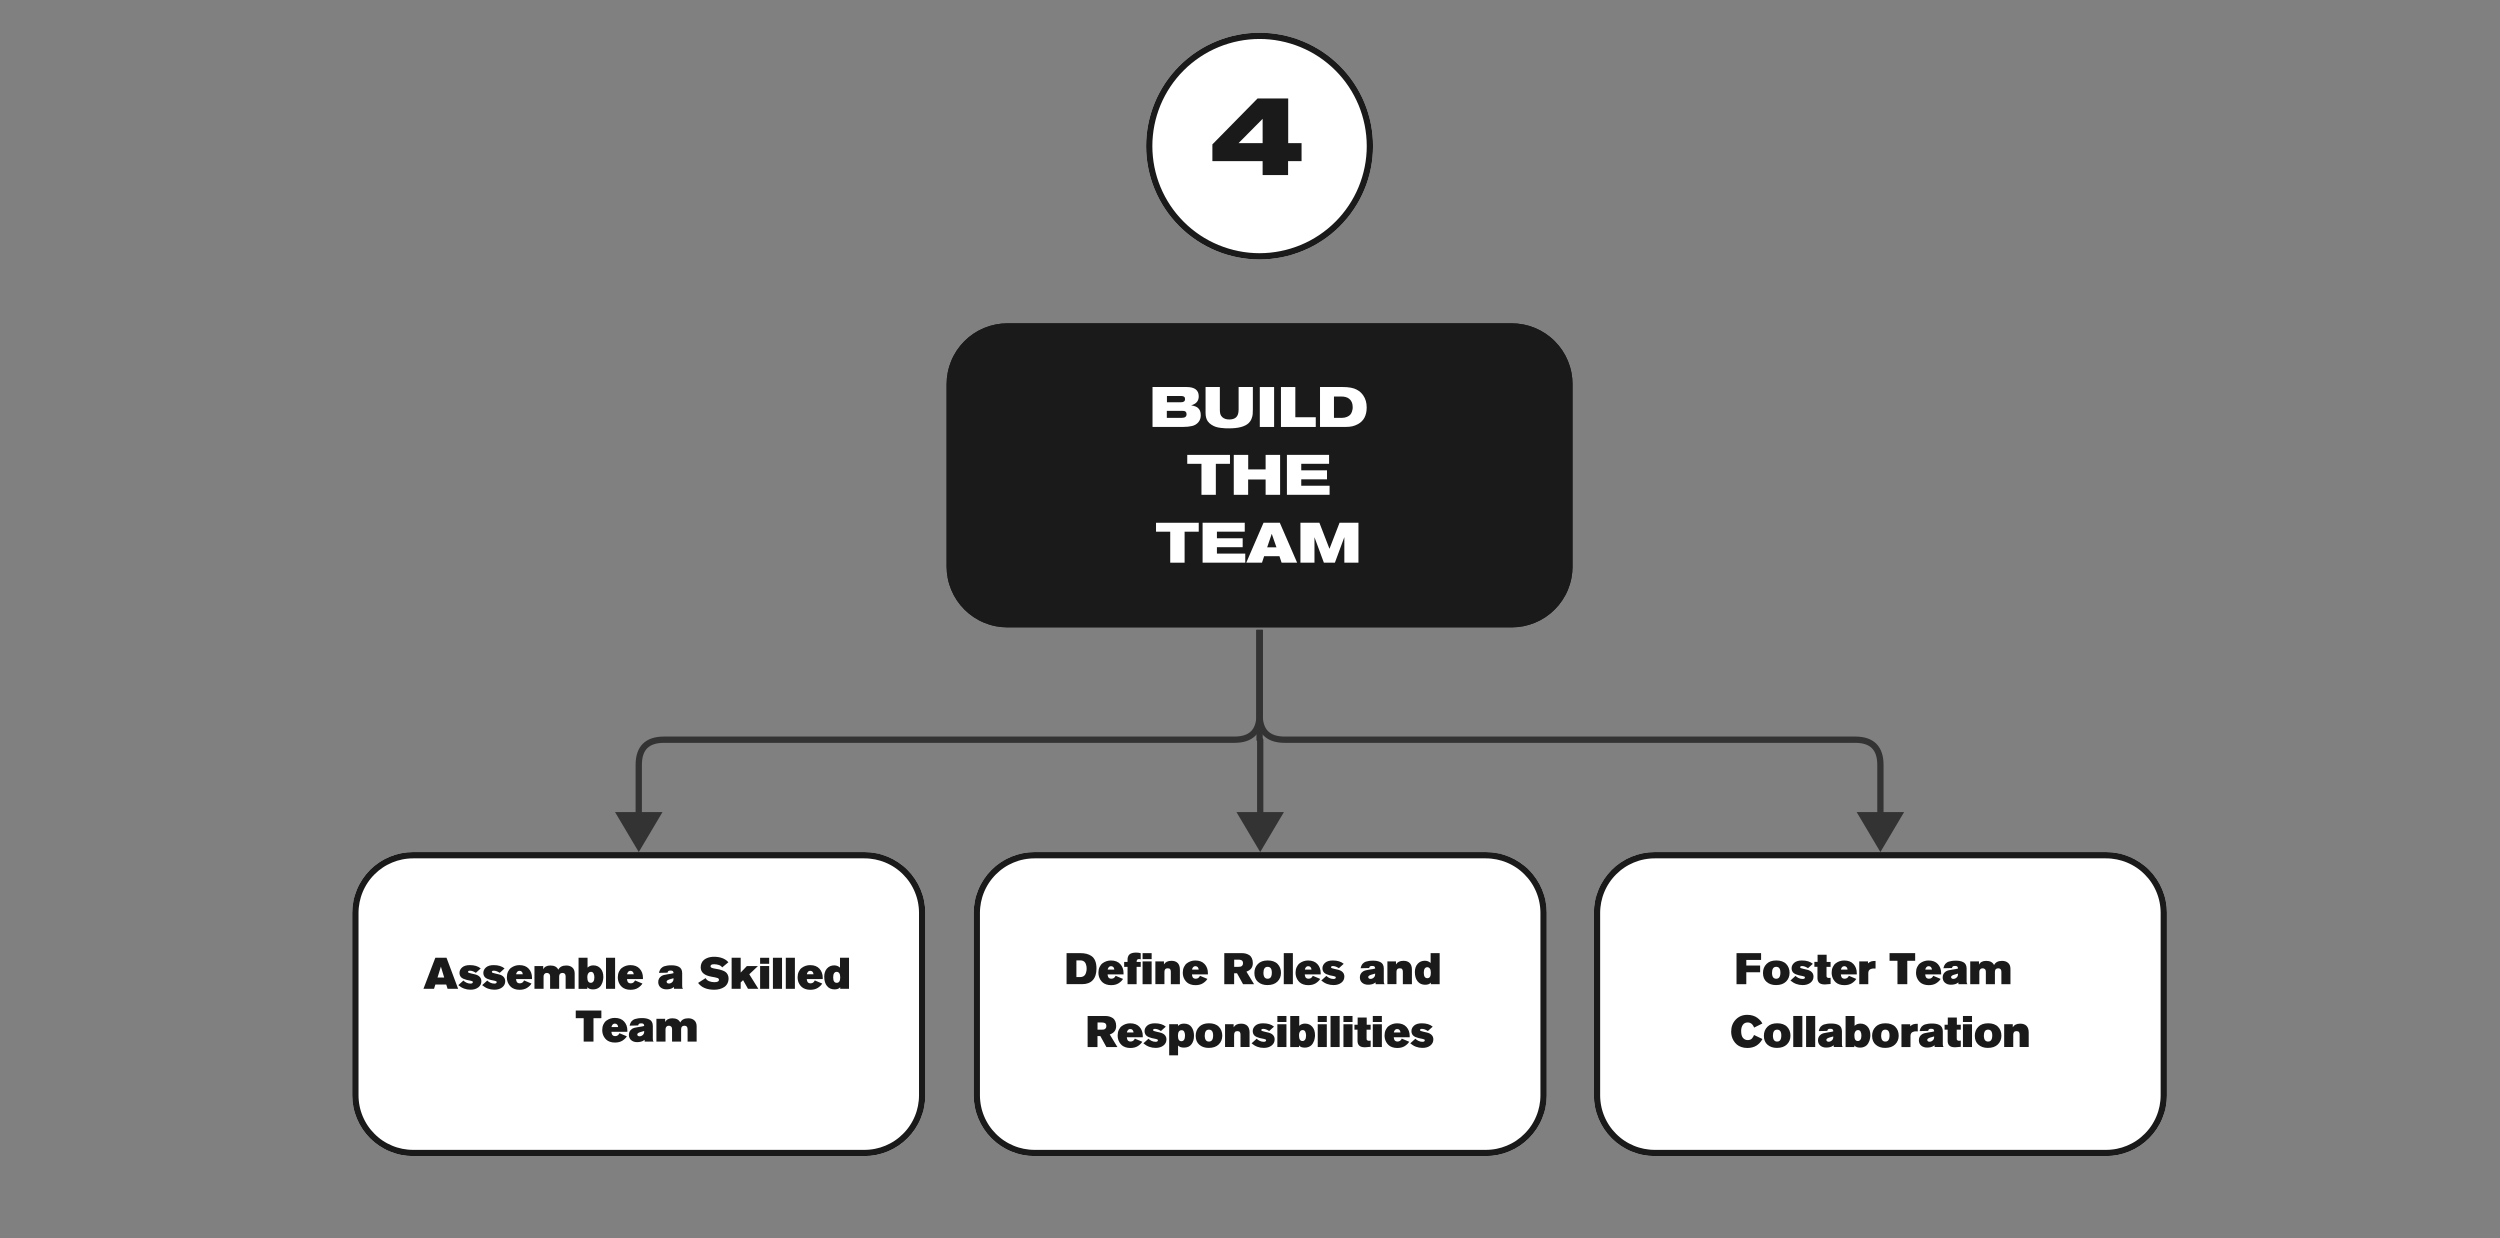 <?xml version="1.0" encoding="UTF-8"?>
<svg id="Layer_1" data-name="Layer 1" xmlns="http://www.w3.org/2000/svg" xmlns:xlink="http://www.w3.org/1999/xlink" viewBox="0 0 1263 625.5">
  <rect x="0" y="0" width="1263" height="625.5" fill="#808080" stroke="none"/>
  <defs>
    <style>
      .cls-1 {
        fill: #333;
      }

      .cls-1, .cls-2, .cls-3, .cls-4, .cls-5, .cls-6 {
        stroke-width: 0px;
      }

      .cls-7 {
        clip-path: url(#clippath);
      }

      .cls-2, .cls-8, .cls-9 {
        fill: none;
      }

      .cls-8 {
        stroke: #1a1a1a;
        stroke-width: 6.35px;
      }

      .cls-3, .cls-6 {
        fill: #1a1a1a;
      }

      .cls-10 {
        clip-path: url(#clippath-1);
      }

      .cls-11 {
        clip-path: url(#clippath-3);
      }

      .cls-12 {
        clip-path: url(#clippath-2);
      }

      .cls-13 {
        clip-path: url(#clippath-7);
      }

      .cls-14 {
        clip-path: url(#clippath-8);
      }

      .cls-15 {
        clip-path: url(#clippath-6);
      }

      .cls-16 {
        clip-path: url(#clippath-5);
      }

      .cls-17 {
        clip-path: url(#clippath-20);
      }

      .cls-18 {
        clip-path: url(#clippath-21);
      }

      .cls-19 {
        clip-path: url(#clippath-23);
      }

      .cls-20 {
        clip-path: url(#clippath-22);
      }

      .cls-21 {
        clip-path: url(#clippath-25);
      }

      .cls-22 {
        clip-path: url(#clippath-13);
      }

      .cls-23 {
        clip-path: url(#clippath-12);
      }

      .cls-24 {
        clip-path: url(#clippath-10);
      }

      .cls-25 {
        clip-path: url(#clippath-15);
      }

      .cls-26 {
        clip-path: url(#clippath-17);
      }

      .cls-27 {
        clip-path: url(#clippath-16);
      }

      .cls-28 {
        clip-path: url(#clippath-11);
      }

      .cls-29 {
        clip-path: url(#clippath-18);
      }

      .cls-9 {
        stroke: #333;
        stroke-width: 3.18px;
      }

      .cls-4, .cls-5 {
        fill: #fff;
      }

      .cls-4, .cls-6 {
        fill-rule: evenodd;
      }
    </style>
    <clipPath id="clippath">
      <rect class="cls-2" width="1263" height="624.75"/>
    </clipPath>
    <clipPath id="clippath-1">
      <rect class="cls-2" width="1263" height="625.5"/>
    </clipPath>
    <clipPath id="clippath-2">
      <rect class="cls-2" x="177.95" y="430.47" width="289.5" height="153.6"/>
    </clipPath>
    <clipPath id="clippath-3">
      <path class="cls-2" d="M177.95,553.34v-92.16c0-2.02.2-4.01.59-5.99.39-1.98.98-3.9,1.75-5.76.77-1.86,1.72-3.63,2.84-5.31,1.12-1.68,2.4-3.23,3.82-4.66,1.43-1.43,2.98-2.7,4.66-3.82,1.68-1.12,3.45-2.07,5.31-2.84,1.86-.77,3.79-1.35,5.77-1.75,1.98-.39,3.98-.59,6-.59h228.03c2.02,0,4.02.2,6,.59,1.98.39,3.9.98,5.77,1.75,1.86.77,3.64,1.72,5.31,2.84,1.68,1.12,3.23,2.39,4.66,3.82,1.43,1.43,2.7,2.98,3.82,4.66,1.12,1.68,2.07,3.45,2.84,5.31.77,1.86,1.36,3.78,1.75,5.76.39,1.98.59,3.98.59,5.99v92.16c0,2.02-.2,4.01-.59,5.99-.39,1.98-.98,3.9-1.75,5.76-.77,1.86-1.72,3.63-2.84,5.31-1.12,1.68-2.4,3.23-3.82,4.66-1.43,1.43-2.98,2.7-4.66,3.82-1.68,1.12-3.45,2.07-5.31,2.84-1.86.77-3.79,1.35-5.77,1.75-1.98.39-3.98.59-6,.59h-228.03c-2.02,0-4.02-.2-6-.59-1.98-.39-3.9-.98-5.77-1.75-1.86-.77-3.64-1.72-5.31-2.84-1.68-1.12-3.23-2.39-4.66-3.82-1.43-1.43-2.7-2.98-3.82-4.66-1.12-1.68-2.07-3.45-2.84-5.31-.77-1.86-1.36-3.78-1.75-5.76-.39-1.98-.59-3.98-.59-5.99Z"/>
    </clipPath>
    <clipPath id="clippath-5">
      <rect class="cls-2" width="1263" height="624.75"/>
    </clipPath>
    <clipPath id="clippath-6">
      <rect class="cls-2" width="1263" height="625.5"/>
    </clipPath>
    <clipPath id="clippath-7">
      <rect class="cls-2" x="491.9" y="430.47" width="289.5" height="153.6"/>
    </clipPath>
    <clipPath id="clippath-8">
      <path class="cls-2" d="M491.9,553.34v-92.16c0-2.02.2-4.01.59-5.99.39-1.98.98-3.9,1.75-5.76.77-1.86,1.72-3.63,2.84-5.31,1.12-1.68,2.4-3.23,3.82-4.66,1.43-1.43,2.98-2.7,4.66-3.82,1.68-1.12,3.45-2.07,5.31-2.84,1.86-.77,3.79-1.35,5.77-1.75,1.98-.39,3.98-.59,6-.59h228.03c2.02,0,4.02.2,6,.59,1.98.39,3.9.98,5.77,1.75,1.86.77,3.64,1.72,5.31,2.84,1.68,1.12,3.23,2.39,4.66,3.82,1.43,1.43,2.7,2.98,3.82,4.66,1.12,1.68,2.07,3.45,2.84,5.31.77,1.86,1.36,3.78,1.75,5.76.39,1.98.59,3.98.59,5.99v92.16c0,2.02-.2,4.01-.59,5.99-.39,1.98-.98,3.9-1.75,5.76-.77,1.86-1.72,3.63-2.84,5.31-1.12,1.68-2.4,3.23-3.82,4.66-1.43,1.43-2.98,2.7-4.66,3.82-1.68,1.12-3.45,2.07-5.31,2.84-1.86.77-3.79,1.35-5.77,1.75-1.98.39-3.98.59-6,.59h-228.03c-2.02,0-4.02-.2-6-.59-1.98-.39-3.9-.98-5.77-1.75-1.86-.77-3.64-1.72-5.31-2.84-1.68-1.12-3.23-2.39-4.66-3.82-1.43-1.43-2.7-2.98-3.82-4.66-1.12-1.68-2.07-3.45-2.84-5.31-.77-1.86-1.36-3.78-1.75-5.76-.39-1.98-.59-3.98-.59-5.99Z"/>
    </clipPath>
    <clipPath id="clippath-10">
      <rect class="cls-2" width="1263" height="624.75"/>
    </clipPath>
    <clipPath id="clippath-11">
      <rect class="cls-2" width="1263" height="625.5"/>
    </clipPath>
    <clipPath id="clippath-12">
      <rect class="cls-2" x="805.22" y="430.47" width="289.5" height="153.6"/>
    </clipPath>
    <clipPath id="clippath-13">
      <path class="cls-2" d="M805.22,553.34v-92.16c0-2.02.2-4.01.59-5.99.39-1.98.98-3.9,1.75-5.76.77-1.86,1.72-3.63,2.84-5.31,1.12-1.68,2.4-3.23,3.82-4.66,1.43-1.43,2.98-2.7,4.66-3.82,1.68-1.12,3.45-2.07,5.31-2.84,1.86-.77,3.79-1.35,5.77-1.75,1.98-.39,3.98-.59,6-.59h228.03c2.02,0,4.02.2,6,.59,1.98.39,3.9.98,5.77,1.75,1.86.77,3.64,1.72,5.31,2.84,1.68,1.12,3.23,2.39,4.66,3.82,1.43,1.43,2.7,2.98,3.82,4.66,1.12,1.68,2.07,3.45,2.84,5.31.77,1.86,1.36,3.78,1.75,5.76.39,1.98.59,3.98.59,5.99v92.16c0,2.02-.2,4.01-.59,5.99-.39,1.98-.98,3.9-1.75,5.76-.77,1.86-1.72,3.63-2.84,5.31-1.12,1.68-2.4,3.23-3.82,4.66-1.43,1.43-2.98,2.7-4.66,3.82-1.68,1.12-3.45,2.07-5.31,2.84-1.86.77-3.79,1.35-5.77,1.75-1.98.39-3.98.59-6,.59h-228.03c-2.02,0-4.02-.2-6-.59-1.98-.39-3.9-.98-5.77-1.75-1.86-.77-3.64-1.72-5.31-2.84-1.68-1.12-3.23-2.39-4.66-3.82-1.43-1.43-2.7-2.98-3.82-4.66-1.12-1.68-2.07-3.45-2.84-5.31-.77-1.86-1.36-3.78-1.75-5.76-.39-1.98-.59-3.98-.59-5.99Z"/>
    </clipPath>
    <clipPath id="clippath-15">
      <rect class="cls-2" width="1263" height="624.75"/>
    </clipPath>
    <clipPath id="clippath-16">
      <rect class="cls-2" width="1263" height="625.5"/>
    </clipPath>
    <clipPath id="clippath-17">
      <rect class="cls-2" x="579.02" y="16.51" width="114.64" height="114.58"/>
    </clipPath>
    <clipPath id="clippath-18">
      <path class="cls-2" d="M579.02,73.8c0-3.76.37-7.49,1.1-11.18.73-3.69,1.82-7.27,3.26-10.75,1.44-3.48,3.21-6.78,5.3-9.9,2.09-3.13,4.47-6.02,7.13-8.68,2.66-2.66,5.56-5.03,8.69-7.12,3.13-2.09,6.43-3.85,9.91-5.29,3.48-1.44,7.06-2.53,10.75-3.26,3.69-.73,7.42-1.1,11.18-1.1s7.49.37,11.18,1.1c3.69.73,7.28,1.82,10.75,3.26,3.48,1.44,6.78,3.2,9.91,5.29,3.13,2.09,6.02,4.46,8.69,7.12,2.66,2.66,5.04,5.55,7.13,8.68s3.86,6.43,5.3,9.9c1.44,3.48,2.53,7.06,3.26,10.75.73,3.69,1.1,7.42,1.1,11.18s-.37,7.49-1.1,11.18c-.73,3.69-1.82,7.27-3.26,10.75-1.44,3.48-3.21,6.78-5.3,9.9-2.09,3.13-4.47,6.02-7.13,8.68-2.66,2.66-5.56,5.03-8.69,7.12-3.13,2.09-6.43,3.85-9.91,5.29-3.48,1.44-7.06,2.53-10.75,3.26s-7.42,1.1-11.18,1.1-7.49-.37-11.18-1.1c-3.69-.73-7.28-1.82-10.75-3.26s-6.78-3.2-9.91-5.29c-3.13-2.09-6.02-4.46-8.69-7.12-2.66-2.66-5.04-5.55-7.13-8.68-2.09-3.13-3.86-6.43-5.3-9.9-1.44-3.48-2.53-7.06-3.26-10.75-.73-3.69-1.1-7.41-1.1-11.18Z"/>
    </clipPath>
    <clipPath id="clippath-20">
      <rect class="cls-2" width="1263" height="624.75"/>
    </clipPath>
    <clipPath id="clippath-21">
      <rect class="cls-2" width="1263" height="625.5"/>
    </clipPath>
    <clipPath id="clippath-22">
      <rect class="cls-2" x="478.22" y="163.35" width="316.22" height="153.6"/>
    </clipPath>
    <clipPath id="clippath-23">
      <path class="cls-2" d="M478.22,286.22v-92.16c0-2.02.2-4.01.59-5.99.39-1.98.98-3.9,1.75-5.76.77-1.86,1.72-3.63,2.84-5.31s2.4-3.23,3.82-4.66c1.43-1.43,2.98-2.7,4.66-3.82,1.68-1.12,3.45-2.07,5.31-2.84,1.86-.77,3.79-1.35,5.77-1.75,1.98-.39,3.98-.59,6-.59h254.75c2.02,0,4.02.2,6,.59,1.98.39,3.9.98,5.77,1.75,1.86.77,3.64,1.72,5.31,2.84,1.68,1.12,3.23,2.39,4.66,3.82,1.43,1.43,2.7,2.98,3.82,4.66,1.12,1.68,2.07,3.45,2.84,5.31.77,1.86,1.36,3.78,1.75,5.76.39,1.98.59,3.98.59,5.99v92.16c0,2.02-.2,4.01-.59,5.99-.39,1.98-.98,3.9-1.75,5.76-.77,1.86-1.72,3.63-2.84,5.31-1.12,1.68-2.4,3.23-3.82,4.66-1.43,1.43-2.98,2.7-4.66,3.82-1.68,1.12-3.45,2.07-5.31,2.84-1.86.77-3.79,1.35-5.77,1.75-1.98.39-3.98.59-6,.59h-254.75c-2.02,0-4.02-.2-6-.59-1.98-.39-3.9-.98-5.77-1.75-1.86-.77-3.64-1.72-5.31-2.84-1.68-1.12-3.23-2.39-4.66-3.82-1.43-1.43-2.7-2.98-3.82-4.66s-2.07-3.45-2.84-5.31c-.77-1.86-1.36-3.78-1.75-5.76-.39-1.98-.59-3.98-.59-5.99Z"/>
    </clipPath>
    <clipPath id="clippath-25">
      <rect class="cls-2" width="1263" height="624.75"/>
    </clipPath>
  </defs>
  <g class="cls-7">
    <g class="cls-10">
      <g class="cls-12">
        <g class="cls-11">
          <path class="cls-4" d="M208.69,430.47h228.03c1.01,0,2.01.05,3.01.15,1,.1,2,.25,2.98.44.99.2,1.96.44,2.93.73.96.29,1.91.63,2.84,1.02.93.39,1.84.81,2.73,1.29.89.47,1.75.99,2.59,1.55.84.56,1.65,1.16,2.42,1.8s1.52,1.31,2.23,2.03c.71.71,1.39,1.46,2.03,2.23.64.78,1.24,1.58,1.8,2.42.56.84,1.08,1.7,1.55,2.59.47.89.91,1.8,1.29,2.73.39.93.72,1.88,1.02,2.84.29.96.54,1.94.73,2.92.2.99.34,1.98.44,2.98.1,1,.15,2,.15,3.01v92.16c0,1.01-.05,2.01-.15,3.01-.1,1-.25,2-.44,2.98-.2.99-.44,1.96-.73,2.92-.29.96-.63,1.91-1.02,2.84-.38.93-.81,1.84-1.29,2.73-.47.89-.99,1.75-1.55,2.59-.56.84-1.16,1.64-1.8,2.42-.64.78-1.31,1.52-2.03,2.23-.71.71-1.46,1.39-2.23,2.03s-1.59,1.24-2.42,1.8c-.84.56-1.7,1.08-2.59,1.55-.89.47-1.8.9-2.73,1.29-.93.38-1.88.72-2.84,1.02-.96.29-1.94.53-2.93.73-.99.2-1.98.34-2.98.44-1,.1-2.01.15-3.01.15h-228.03c-1.01,0-2.01-.05-3.01-.15-1-.1-2-.25-2.98-.44-.99-.2-1.96-.44-2.93-.73s-1.91-.63-2.84-1.02c-.93-.39-1.84-.82-2.73-1.29-.89-.47-1.75-.99-2.59-1.55-.84-.56-1.65-1.16-2.42-1.8-.78-.64-1.52-1.31-2.23-2.03-.71-.71-1.39-1.46-2.03-2.23-.64-.78-1.24-1.58-1.8-2.42-.56-.84-1.08-1.7-1.55-2.59-.47-.89-.91-1.8-1.29-2.73-.39-.93-.72-1.88-1.02-2.84-.29-.96-.54-1.94-.73-2.92-.2-.99-.34-1.98-.44-2.98-.1-1-.15-2-.15-3.01v-92.16c0-1.01.05-2.01.15-3.01.1-1,.25-2,.44-2.98.2-.99.44-1.96.73-2.92.29-.96.63-1.91,1.02-2.84.38-.93.81-1.84,1.29-2.73.47-.89.99-1.75,1.55-2.59.56-.84,1.16-1.64,1.8-2.42.64-.78,1.32-1.52,2.03-2.23.71-.71,1.46-1.39,2.23-2.03.78-.64,1.59-1.24,2.42-1.8.84-.56,1.7-1.08,2.59-1.55.89-.47,1.8-.9,2.73-1.29.93-.38,1.88-.72,2.84-1.02.96-.29,1.94-.53,2.93-.73.99-.2,1.98-.34,2.98-.44,1-.1,2.01-.15,3.01-.15Z"/>
          <path class="cls-8" d="M208.69,430.47h228.03c1.01,0,2.01.05,3.01.15,1,.1,2,.25,2.98.44.99.2,1.96.44,2.93.73.96.29,1.91.63,2.84,1.02.93.39,1.84.81,2.73,1.29.89.47,1.75.99,2.59,1.55.84.56,1.65,1.16,2.42,1.8s1.52,1.31,2.23,2.03c.71.71,1.39,1.46,2.03,2.23.64.78,1.24,1.58,1.8,2.42.56.84,1.08,1.7,1.55,2.59.47.89.91,1.8,1.29,2.73.39.93.72,1.88,1.02,2.84.29.96.54,1.94.73,2.92.2.99.34,1.98.44,2.98.1,1,.15,2,.15,3.01v92.16c0,1.01-.05,2.01-.15,3.01-.1,1-.25,2-.44,2.98-.2.99-.44,1.96-.73,2.92-.29.96-.63,1.91-1.02,2.84-.38.93-.81,1.84-1.29,2.73-.47.89-.99,1.75-1.55,2.59-.56.84-1.16,1.64-1.8,2.42-.64.78-1.32,1.52-2.03,2.23-.71.71-1.46,1.39-2.23,2.03s-1.59,1.24-2.42,1.8c-.84.56-1.7,1.08-2.59,1.55-.89.47-1.8.9-2.73,1.29-.93.38-1.88.72-2.84,1.02-.96.29-1.94.53-2.93.73-.99.2-1.98.34-2.98.44-1,.1-2.01.15-3.01.15h-228.03c-1.01,0-2.01-.05-3.01-.15-1-.1-2-.25-2.98-.44-.99-.2-1.96-.44-2.93-.73-.96-.29-1.91-.63-2.84-1.02-.93-.39-1.84-.82-2.73-1.29-.89-.47-1.75-.99-2.59-1.55-.84-.56-1.65-1.16-2.42-1.8-.78-.64-1.52-1.31-2.23-2.03-.71-.71-1.39-1.46-2.03-2.23-.64-.78-1.24-1.58-1.8-2.42-.56-.84-1.08-1.7-1.55-2.59-.47-.89-.91-1.8-1.29-2.73-.39-.93-.72-1.88-1.02-2.84-.29-.96-.54-1.94-.73-2.92-.2-.99-.34-1.98-.44-2.98-.1-1-.15-2-.15-3.01v-92.16c0-1.01.05-2.01.15-3.01.1-1,.25-2,.44-2.98.2-.99.44-1.96.73-2.92.29-.96.63-1.91,1.02-2.84.38-.93.81-1.84,1.29-2.73.47-.89.99-1.75,1.55-2.59.56-.84,1.16-1.64,1.8-2.42.64-.78,1.31-1.52,2.03-2.23.71-.71,1.46-1.39,2.23-2.03.78-.64,1.59-1.24,2.42-1.8.84-.56,1.7-1.08,2.59-1.55.89-.47,1.8-.9,2.73-1.29.93-.38,1.88-.72,2.84-1.02.96-.29,1.94-.53,2.93-.73.99-.2,1.98-.34,2.98-.44,1-.1,2.01-.15,3.01-.15Z"/>
        </g>
      </g>
    </g>
  </g>
  <g>
    <path class="cls-3" d="M231.46,499.55h-5.34l-.69-2.18h-5.47l-.69,2.18h-5.34l6-15.69h5.65l5.87,15.69ZM224.41,493.86l-1.67-5.53-1.71,5.53h3.38Z"/>
    <path class="cls-3" d="M242.87,489.24l-2.47,2.24s-.1-.07-.27-.17c-.16-.1-.29-.17-.39-.23-.1-.06-.25-.14-.46-.23-.21-.1-.4-.17-.57-.23-.17-.06-.37-.11-.6-.16-.23-.04-.46-.07-.68-.07-.65,0-.98.19-.98.58,0,.21.11.36.32.47.21.1.72.25,1.52.42l1.65.38c1.04.24,1.84.65,2.4,1.25.56.59.85,1.33.85,2.22,0,1.27-.51,2.31-1.53,3.1-1.02.79-2.33,1.19-3.94,1.19-2.33,0-4.39-.77-6.18-2.31l2.58-2.33c.36.4.86.76,1.51,1.08s1.33.48,2.05.48c.8,0,1.2-.25,1.2-.76,0-.19-.09-.34-.26-.44-.17-.1-.47-.19-.9-.27-.77-.13-1.42-.27-1.93-.4-.52-.13-1.03-.3-1.52-.51-.5-.21-.89-.44-1.18-.7-.29-.26-.52-.59-.69-.98-.17-.39-.26-.84-.26-1.34,0-1.07.44-1.99,1.33-2.77.89-.78,2.19-1.17,3.89-1.17,2.34,0,4.17.56,5.49,1.67Z"/>
    <path class="cls-3" d="M254.92,489.24l-2.47,2.24s-.1-.07-.27-.17c-.16-.1-.29-.17-.39-.23-.1-.06-.25-.14-.46-.23-.21-.1-.4-.17-.57-.23-.17-.06-.37-.11-.6-.16-.23-.04-.46-.07-.68-.07-.65,0-.98.19-.98.58,0,.21.11.36.32.47.21.1.72.25,1.52.42l1.65.38c1.04.24,1.84.65,2.4,1.25.56.59.85,1.33.85,2.22,0,1.27-.51,2.31-1.53,3.1-1.02.79-2.33,1.19-3.94,1.19-2.33,0-4.39-.77-6.18-2.31l2.58-2.33c.36.4.86.76,1.51,1.08s1.33.48,2.05.48c.8,0,1.2-.25,1.2-.76,0-.19-.09-.34-.26-.44-.17-.1-.47-.19-.9-.27-.77-.13-1.42-.27-1.93-.4-.52-.13-1.03-.3-1.52-.51-.5-.21-.89-.44-1.18-.7-.29-.26-.52-.59-.69-.98-.17-.39-.26-.84-.26-1.34,0-1.07.44-1.99,1.33-2.77.89-.78,2.19-1.17,3.89-1.17,2.34,0,4.17.56,5.49,1.67Z"/>
    <path class="cls-3" d="M268.75,494.62h-8.03c0,.19.02.38.06.57.04.18.11.41.22.69s.3.49.58.66c.27.16.62.25,1.03.25.25,0,.48-.03.69-.1.21-.07.38-.14.52-.23.14-.09.27-.2.39-.33.12-.13.21-.24.27-.33s.12-.19.18-.31l.09-.18,3.76,1.58c-.52.84-1.28,1.58-2.28,2.21-1,.63-2.26.94-3.79.94-.89,0-1.7-.13-2.43-.38s-1.34-.58-1.81-1c-.47-.41-.88-.9-1.21-1.46-.33-.56-.57-1.12-.71-1.7-.14-.58-.21-1.16-.21-1.76,0-1.07.19-2.01.58-2.84.39-.83.89-1.48,1.52-1.94s1.3-.81,2.02-1.04c.72-.23,1.46-.34,2.21-.34,2.03,0,3.6.6,4.7,1.81,1.1,1.21,1.66,2.72,1.66,4.54v.71ZM260.77,492.19h3.33c-.04-.56-.21-.99-.51-1.29-.3-.3-.67-.44-1.11-.44-.53,0-.95.2-1.26.61s-.46.78-.46,1.12Z"/>
    <path class="cls-3" d="M290.34,499.55h-4.58v-6.24c0-1.19-.53-1.78-1.6-1.78s-1.67.59-1.67,1.78v6.24h-4.58v-6.31c0-.56-.15-.99-.46-1.28-.3-.29-.69-.43-1.15-.43-.21,0-.42.03-.63.09-.21.06-.44.23-.69.52s-.37.68-.37,1.17v6.24h-4.6v-11.51h4.42v1.64c.64-1.27,1.85-1.91,3.62-1.91,2,0,3.34.71,4,2.13.71-1.42,2.06-2.13,4.05-2.13,1.25,0,2.26.34,3.05,1.03.79.69,1.18,1.7,1.18,3.03v7.71Z"/>
    <path class="cls-3" d="M292.27,483.86h4.56v4.98c.76-.76,1.73-1.13,2.94-1.13,1.5,0,2.71.53,3.64,1.58s1.39,2.47,1.39,4.27c0,.18,0,.37-.02.58-.02.21-.06.53-.13.97-.07.44-.17.85-.3,1.23-.13.39-.32.8-.58,1.25s-.56.83-.91,1.14c-.35.32-.8.58-1.37.8-.56.21-1.19.32-1.89.32-1.36,0-2.33-.38-2.89-1.13v.84h-4.42v-15.69ZM300.28,493.77c0-.77-.14-1.43-.41-1.98-.27-.55-.72-.82-1.35-.82-.46,0-.83.17-1.12.5-.29.33-.47.69-.56,1.07s-.12.79-.12,1.23c0,1.84.59,2.75,1.78,2.75.49,0,.91-.22,1.26-.66.35-.44.52-1.14.52-2.1Z"/>
    <path class="cls-3" d="M310.75,499.55h-4.6v-15.69h4.6v15.69Z"/>
    <path class="cls-3" d="M324.8,494.62h-8.03c0,.19.02.38.06.57.04.18.11.41.22.69s.3.49.58.66c.27.16.62.25,1.03.25.25,0,.48-.03.69-.1.21-.07.38-.14.52-.23.14-.09.27-.2.39-.33.12-.13.21-.24.27-.33s.12-.19.18-.31l.09-.18,3.76,1.58c-.52.84-1.28,1.58-2.28,2.21-1,.63-2.26.94-3.79.94-.89,0-1.7-.13-2.43-.38s-1.34-.58-1.81-1c-.47-.41-.88-.9-1.21-1.46-.33-.56-.57-1.12-.71-1.7-.14-.58-.21-1.16-.21-1.76,0-1.07.19-2.01.58-2.84.39-.83.89-1.48,1.52-1.94s1.3-.81,2.02-1.04c.72-.23,1.46-.34,2.21-.34,2.03,0,3.6.6,4.7,1.81,1.1,1.21,1.66,2.72,1.66,4.54v.71ZM316.82,492.19h3.33c-.04-.56-.21-.99-.51-1.29-.3-.3-.67-.44-1.11-.44-.53,0-.95.2-1.26.61s-.46.78-.46,1.12Z"/>
    <path class="cls-3" d="M345.01,499.55h-4.51v-.89c-.43.28-.77.49-1.02.62-.25.13-.62.26-1.11.37-.49.11-1.05.17-1.69.17-1.2,0-2.19-.33-2.97-.99-.78-.66-1.17-1.57-1.17-2.72,0-1.27.53-2.27,1.58-2.98.61-.42,1.67-.73,3.18-.93,1.51-.21,2.5-.39,2.98-.56-.03-.46-.14-.79-.34-1-.2-.21-.6-.31-1.21-.31-.5,0-.86.08-1.08.25-.22.17-.35.44-.41.81-2.48.06-3.91.1-4.31.11.06-.3.11-.53.17-.7.05-.17.14-.41.28-.71s.29-.55.46-.75c.17-.19.41-.41.72-.64.31-.24.67-.42,1.07-.55.4-.13.9-.25,1.51-.34.61-.1,1.28-.14,2.02-.14s1.43.05,2.01.16c.58.1,1.16.29,1.71.56.56.27.99.67,1.29,1.22.3.55.46,1.22.46,2.02v6.51c0,.4.03.68.08.84.05.16.16.36.32.58ZM340.25,494.62v-.42c-.19.09-.62.21-1.27.37-.65.16-1.18.34-1.59.56-.41.21-.61.5-.61.86,0,.22.09.43.28.61.19.19.47.28.86.28.59,0,1.13-.21,1.61-.64.48-.43.72-.96.72-1.6Z"/>
    <path class="cls-3" d="M367.98,486.13l-3.13,2.6c-.39-.58-.96-.99-1.73-1.23-.77-.24-1.56-.37-2.38-.37-1.19,0-1.78.34-1.78,1.02,0,.36.19.62.58.79.39.17,1.11.34,2.18.52.71.12,1.28.23,1.71.32.43.1.97.27,1.63.51.66.25,1.18.52,1.57.83.39.31.72.74,1.01,1.29.29.55.43,1.18.43,1.89,0,.98-.2,1.84-.6,2.59s-.94,1.34-1.63,1.79c-.69.44-1.46.78-2.31,1-.85.22-1.76.33-2.72.33-3.75,0-6.46-1.15-8.14-3.44l3.8-2.44c.34.71.93,1.23,1.77,1.57.84.33,1.71.5,2.61.5,1.57,0,2.36-.4,2.36-1.2,0-.43-.24-.73-.73-.91s-1.52-.4-3.09-.67c-3.6-.64-5.4-2.21-5.4-4.73,0-.8.15-1.52.44-2.16.3-.64.67-1.15,1.13-1.54s1-.71,1.62-.97,1.23-.43,1.83-.52c.6-.1,1.21-.14,1.83-.14,1.47,0,2.83.23,4.08.69,1.25.46,2.27,1.16,3.06,2.09Z"/>
    <path class="cls-3" d="M383.12,499.55h-5.23l-2.49-4.38-1.2,1.16v3.22h-4.58v-15.69h4.58v7.47l3.14-3.29h5.58l-4.38,4.16,4.58,7.36Z"/>
    <path class="cls-3" d="M388.59,486.91h-4.58v-3.04h4.58v3.04ZM388.59,499.55h-4.58v-11.51h4.58v11.51Z"/>
    <path class="cls-3" d="M395.08,499.55h-4.6v-15.69h4.6v15.69Z"/>
    <path class="cls-3" d="M401.58,499.55h-4.6v-15.69h4.6v15.69Z"/>
    <path class="cls-3" d="M415.63,494.62h-8.03c0,.19.02.38.06.57.04.18.11.41.22.69s.3.49.58.66c.27.16.62.25,1.03.25.25,0,.48-.03.69-.1.21-.07.38-.14.52-.23.14-.09.27-.2.39-.33.12-.13.21-.24.27-.33s.12-.19.18-.31l.09-.18,3.76,1.58c-.52.84-1.28,1.58-2.28,2.21-1,.63-2.26.94-3.79.94-.89,0-1.7-.13-2.43-.38s-1.34-.58-1.81-1c-.47-.41-.88-.9-1.21-1.46-.33-.56-.57-1.12-.71-1.7-.14-.58-.21-1.16-.21-1.76,0-1.07.19-2.01.58-2.84.39-.83.89-1.48,1.52-1.94s1.3-.81,2.02-1.04c.72-.23,1.46-.34,2.21-.34,2.03,0,3.6.6,4.7,1.81,1.1,1.21,1.66,2.72,1.66,4.54v.71ZM407.65,492.19h3.33c-.04-.56-.21-.99-.51-1.29-.3-.3-.67-.44-1.11-.44-.53,0-.95.2-1.26.61s-.46.78-.46,1.12Z"/>
    <path class="cls-3" d="M428.92,499.55h-4.45v-.82c-.53.74-1.5,1.11-2.89,1.11-1.59,0-2.85-.57-3.78-1.7-.93-1.13-1.4-2.71-1.4-4.74,0-1.7.47-3.08,1.4-4.12.93-1.04,2.15-1.57,3.65-1.57,1.13,0,2.1.38,2.91,1.13v-4.98h4.56v15.69ZM424.48,493.75c0-.96-.17-1.67-.5-2.11s-.77-.67-1.3-.67-.96.23-1.28.68c-.32.45-.48,1.16-.48,2.12,0,1.84.6,2.75,1.8,2.75s1.76-.93,1.76-2.78Z"/>
  </g>
  <g>
    <path class="cls-3" d="M303.81,514.39h-3.98v11.82h-4.96v-11.82h-4v-3.87h12.94v3.87Z"/>
    <path class="cls-3" d="M316.93,521.28h-8.03c0,.19.02.38.06.57.04.18.11.41.22.69s.3.49.58.66c.27.16.62.25,1.03.25.25,0,.48-.03.69-.1.21-.07.38-.14.52-.23.14-.09.27-.2.39-.33.12-.13.21-.24.27-.33s.12-.19.18-.31l.09-.18,3.76,1.58c-.52.84-1.28,1.58-2.28,2.21-1,.63-2.26.94-3.79.94-.89,0-1.7-.13-2.43-.38s-1.34-.58-1.81-1c-.47-.41-.88-.9-1.21-1.46-.33-.56-.57-1.12-.71-1.7-.14-.58-.21-1.16-.21-1.76,0-1.07.19-2.01.58-2.84.39-.83.89-1.48,1.52-1.94s1.3-.81,2.02-1.04c.72-.23,1.46-.34,2.21-.34,2.03,0,3.6.6,4.7,1.81,1.1,1.21,1.66,2.72,1.66,4.54v.71ZM308.95,518.86h3.33c-.04-.56-.21-.99-.51-1.29-.3-.3-.67-.44-1.11-.44-.53,0-.95.2-1.26.61s-.46.78-.46,1.12Z"/>
    <path class="cls-3" d="M330.18,526.22h-4.51v-.89c-.43.28-.77.49-1.02.62-.25.13-.62.26-1.11.37-.49.11-1.05.17-1.69.17-1.2,0-2.19-.33-2.97-.99-.78-.66-1.17-1.57-1.17-2.72,0-1.27.53-2.27,1.58-2.98.61-.42,1.67-.73,3.18-.93,1.51-.21,2.5-.39,2.98-.56-.03-.46-.14-.79-.34-1-.2-.21-.6-.31-1.21-.31-.5,0-.86.08-1.08.25-.22.17-.35.44-.41.81-2.48.06-3.91.1-4.31.11.06-.3.11-.53.17-.7.05-.17.14-.41.28-.71s.29-.55.46-.75c.17-.19.41-.41.72-.64.31-.24.67-.42,1.07-.55.4-.13.9-.25,1.51-.34.61-.1,1.28-.14,2.02-.14s1.43.05,2.01.16c.58.1,1.16.29,1.71.56.56.27.99.67,1.29,1.22.3.55.46,1.22.46,2.02v6.51c0,.4.03.68.08.84.05.16.16.36.32.58ZM325.43,521.28v-.42c-.19.09-.62.21-1.27.37-.65.16-1.18.34-1.59.56-.41.21-.61.5-.61.86,0,.22.09.43.28.61.19.19.47.28.86.28.59,0,1.13-.21,1.61-.64.48-.43.72-.96.72-1.6Z"/>
    <path class="cls-3" d="M351.95,526.22h-4.58v-6.24c0-1.19-.53-1.78-1.6-1.78s-1.67.59-1.67,1.78v6.24h-4.58v-6.31c0-.56-.15-.99-.46-1.28-.3-.29-.69-.43-1.15-.43-.21,0-.42.03-.63.09-.21.06-.44.23-.69.52s-.37.68-.37,1.17v6.24h-4.6v-11.51h4.42v1.64c.64-1.27,1.85-1.91,3.62-1.91,2,0,3.34.71,4,2.13.71-1.42,2.06-2.13,4.05-2.13,1.25,0,2.26.34,3.05,1.03.79.69,1.18,1.7,1.18,3.03v7.71Z"/>
  </g>
  <g class="cls-16">
    <g class="cls-15">
      <g class="cls-13">
        <g class="cls-14">
          <path class="cls-4" d="M522.63,430.47h228.03c1.01,0,2.01.05,3.01.15,1,.1,2,.25,2.98.44.99.2,1.96.44,2.93.73.96.29,1.91.63,2.84,1.02.93.39,1.84.81,2.73,1.29.89.47,1.75.99,2.59,1.55.84.56,1.65,1.16,2.42,1.8.78.64,1.52,1.31,2.23,2.03.71.71,1.39,1.46,2.03,2.23.64.78,1.24,1.58,1.8,2.42.56.84,1.08,1.7,1.55,2.59.47.89.91,1.8,1.29,2.73.39.93.72,1.88,1.02,2.84.29.96.54,1.94.73,2.92.2.99.34,1.98.44,2.98.1,1,.15,2,.15,3.01v92.16c0,1.01-.05,2.01-.15,3.01-.1,1-.25,2-.44,2.98-.2.99-.44,1.96-.73,2.92-.29.96-.63,1.91-1.02,2.84-.38.93-.81,1.84-1.29,2.73-.47.89-.99,1.75-1.55,2.59-.56.84-1.16,1.64-1.8,2.42-.64.78-1.31,1.52-2.03,2.23-.71.71-1.46,1.39-2.23,2.03-.78.64-1.59,1.24-2.42,1.8-.84.56-1.7,1.08-2.59,1.55-.89.47-1.8.9-2.73,1.29-.93.38-1.88.72-2.84,1.02-.96.29-1.94.53-2.93.73-.99.2-1.98.34-2.98.44-1,.1-2.01.15-3.01.15h-228.03c-1.01,0-2.01-.05-3.01-.15-1-.1-2-.25-2.98-.44-.99-.2-1.96-.44-2.93-.73-.96-.29-1.91-.63-2.84-1.02-.93-.39-1.84-.82-2.73-1.29-.89-.47-1.75-.99-2.59-1.55-.84-.56-1.65-1.16-2.42-1.8-.78-.64-1.52-1.31-2.23-2.03-.71-.71-1.39-1.46-2.03-2.23-.64-.78-1.24-1.58-1.8-2.42-.56-.84-1.08-1.7-1.55-2.59-.47-.89-.91-1.8-1.29-2.73-.39-.93-.72-1.88-1.02-2.84-.29-.96-.54-1.94-.73-2.92-.2-.99-.34-1.98-.44-2.98-.1-1-.15-2-.15-3.01v-92.16c0-1.01.05-2.01.15-3.01.1-1,.25-2,.44-2.98.2-.99.44-1.96.73-2.92.29-.96.63-1.91,1.02-2.84.38-.93.81-1.84,1.29-2.73.47-.89.99-1.75,1.55-2.59.56-.84,1.16-1.64,1.8-2.42.64-.78,1.32-1.52,2.03-2.23.71-.71,1.46-1.39,2.23-2.03.78-.64,1.59-1.24,2.42-1.8.84-.56,1.7-1.08,2.59-1.55.89-.47,1.8-.9,2.73-1.29.93-.38,1.88-.72,2.84-1.02.96-.29,1.94-.53,2.93-.73.99-.2,1.98-.34,2.98-.44,1-.1,2.01-.15,3.01-.15Z"/>
          <path class="cls-8" d="M522.63,430.47h228.03c1.01,0,2.01.05,3.01.15,1,.1,2,.25,2.98.44.99.2,1.96.44,2.93.73.96.29,1.91.63,2.84,1.02.93.39,1.84.81,2.73,1.29.89.47,1.75.99,2.59,1.55.84.56,1.65,1.16,2.42,1.8.78.64,1.52,1.31,2.23,2.03.71.71,1.39,1.46,2.03,2.23.64.78,1.24,1.58,1.8,2.42s1.08,1.7,1.55,2.59c.47.89.91,1.8,1.29,2.73.39.93.72,1.88,1.02,2.84.29.96.54,1.94.73,2.92.2.99.34,1.98.44,2.98.1,1,.15,2,.15,3.01v92.16c0,1.01-.05,2.01-.15,3.01-.1,1-.25,2-.44,2.98-.2.99-.44,1.96-.73,2.92-.29.96-.63,1.91-1.02,2.84-.38.93-.81,1.84-1.29,2.73-.47.89-.99,1.75-1.55,2.59s-1.16,1.64-1.8,2.42c-.64.78-1.32,1.52-2.03,2.23-.71.71-1.46,1.39-2.23,2.03-.78.64-1.59,1.24-2.42,1.8-.84.56-1.7,1.08-2.59,1.55-.89.47-1.8.9-2.73,1.29-.93.38-1.88.72-2.84,1.02-.96.29-1.94.53-2.93.73-.99.2-1.98.34-2.98.44-1,.1-2.01.15-3.01.15h-228.03c-1.01,0-2.01-.05-3.01-.15-1-.1-2-.25-2.98-.44-.99-.2-1.96-.44-2.93-.73-.96-.29-1.91-.63-2.84-1.02-.93-.39-1.84-.82-2.73-1.29-.89-.47-1.75-.99-2.59-1.55-.84-.56-1.65-1.16-2.42-1.8s-1.52-1.31-2.23-2.03c-.71-.71-1.39-1.46-2.03-2.23-.64-.78-1.24-1.58-1.8-2.42s-1.08-1.7-1.55-2.59c-.47-.89-.91-1.8-1.29-2.73-.39-.93-.72-1.88-1.02-2.84-.29-.96-.54-1.94-.73-2.92-.2-.99-.34-1.98-.44-2.98-.1-1-.15-2-.15-3.01v-92.16c0-1.01.05-2.01.15-3.01.1-1,.25-2,.44-2.98.2-.99.44-1.96.73-2.92.29-.96.63-1.91,1.02-2.84.38-.93.81-1.84,1.29-2.73.47-.89.99-1.75,1.55-2.59s1.16-1.64,1.8-2.42c.64-.78,1.31-1.52,2.03-2.23.71-.71,1.46-1.39,2.23-2.03s1.59-1.24,2.42-1.8c.84-.56,1.7-1.08,2.59-1.55.89-.47,1.8-.9,2.73-1.29.93-.38,1.88-.72,2.84-1.02s1.94-.53,2.93-.73c.99-.2,1.98-.34,2.98-.44,1-.1,2.01-.15,3.01-.15Z"/>
        </g>
      </g>
    </g>
  </g>
  <g>
    <path class="cls-3" d="M538.83,497.21v-15.69h6.83c1.22,0,2.29.11,3.22.34.93.23,1.8.62,2.59,1.17.79.55,1.4,1.35,1.83,2.4.43,1.05.64,2.33.64,3.84,0,2.59-.62,4.56-1.87,5.91-1.25,1.35-3.05,2.02-5.4,2.02h-7.85ZM543.81,493.61h1.96c.55,0,1.03-.11,1.43-.32s.72-.47.93-.78c.21-.3.39-.66.52-1.08.13-.42.22-.78.26-1.1.04-.32.06-.64.06-.97,0-.36-.02-.7-.06-1.02-.04-.33-.12-.69-.26-1.09-.13-.4-.3-.75-.51-1.03-.21-.29-.5-.53-.89-.73-.39-.2-.84-.3-1.36-.3h-2.09v8.42Z"/>
    <path class="cls-3" d="M567.6,492.28h-8.03c0,.19.02.38.06.57.04.18.11.41.22.69s.3.49.58.66c.27.16.62.25,1.03.25.25,0,.48-.03.69-.1.21-.07.38-.14.52-.23.14-.09.27-.2.39-.33.12-.13.21-.24.27-.33s.12-.19.18-.31l.09-.18,3.76,1.58c-.52.84-1.28,1.58-2.28,2.21-1,.63-2.26.94-3.79.94-.89,0-1.7-.13-2.43-.38s-1.34-.58-1.81-1c-.47-.41-.88-.9-1.21-1.46-.33-.56-.57-1.12-.71-1.7-.14-.58-.21-1.16-.21-1.76,0-1.07.19-2.01.58-2.84.39-.83.89-1.48,1.52-1.94s1.3-.81,2.02-1.04c.72-.23,1.46-.34,2.21-.34,2.03,0,3.6.6,4.7,1.81,1.1,1.21,1.66,2.72,1.66,4.54v.71ZM559.62,489.85h3.33c-.04-.56-.21-.99-.51-1.29-.3-.3-.67-.44-1.11-.44-.53,0-.95.2-1.26.61s-.46.78-.46,1.12Z"/>
    <path class="cls-3" d="M576.29,488.45h-2.07v8.76h-4.58v-8.76h-1.71v-2.49h1.71v-1.2c0-.33.02-.63.07-.91s.16-.59.33-.92c.18-.33.41-.62.7-.86.29-.24.7-.43,1.25-.59.54-.16,1.17-.23,1.9-.23.95,0,1.75.1,2.4.31v3.11c-.28-.1-.56-.16-.84-.16-.82,0-1.22.42-1.22,1.27v.18h2.07v2.49ZM581.81,484.57h-4.58v-3.04h4.58v3.04ZM581.81,497.21h-4.58v-11.51h4.58v11.51Z"/>
    <path class="cls-3" d="M596.08,497.21h-4.58v-6.29c0-.53-.11-.96-.33-1.27-.22-.31-.64-.47-1.25-.47-1.1,0-1.65.62-1.65,1.84v6.18h-4.58v-11.51h4.34v1.53c.73-1.21,1.99-1.82,3.78-1.82,1.39,0,2.45.38,3.18,1.14.73.76,1.09,1.86,1.09,3.3v7.36Z"/>
    <path class="cls-3" d="M610.22,492.28h-8.03c0,.19.02.38.06.57.04.18.11.41.22.69s.3.49.58.66c.27.16.62.25,1.03.25.25,0,.48-.03.69-.1.21-.07.38-.14.52-.23.14-.09.27-.2.39-.33.12-.13.21-.24.27-.33s.12-.19.18-.31l.09-.18,3.76,1.58c-.52.84-1.28,1.58-2.28,2.21-1,.63-2.26.94-3.79.94-.89,0-1.7-.13-2.43-.38s-1.34-.58-1.81-1c-.47-.41-.88-.9-1.21-1.46-.33-.56-.57-1.12-.71-1.7-.14-.58-.21-1.16-.21-1.76,0-1.07.19-2.01.58-2.84.39-.83.89-1.48,1.52-1.94s1.3-.81,2.02-1.04c.72-.23,1.46-.34,2.21-.34,2.03,0,3.6.6,4.7,1.81,1.1,1.21,1.66,2.72,1.66,4.54v.71ZM602.24,489.85h3.33c-.04-.56-.21-.99-.51-1.29-.3-.3-.67-.44-1.11-.44-.53,0-.95.2-1.26.61s-.46.78-.46,1.12Z"/>
    <path class="cls-3" d="M618.52,481.52h8.83c.71,0,1.38.08,2,.23.62.16,1.21.41,1.77.77.56.36,1,.88,1.32,1.57.32.69.49,1.51.49,2.46,0,1.05-.25,1.93-.76,2.63-.5.7-1.33,1.27-2.47,1.7l3.85,6.33h-5.56l-3.05-5.53h-1.45v5.53h-4.98v-15.69ZM623.5,488.45h2.07c.44,0,.82-.03,1.12-.09.3-.06.59-.23.87-.52.27-.29.41-.69.41-1.21,0-.41-.07-.75-.22-1.01-.15-.26-.36-.44-.64-.56-.28-.11-.53-.18-.76-.21-.22-.03-.5-.04-.82-.04h-2.02v3.64Z"/>
    <path class="cls-3" d="M647.15,491.48c0,1.76-.59,3.23-1.78,4.41-1.19,1.18-2.88,1.77-5.09,1.77-1.9,0-3.46-.53-4.7-1.58-1.24-1.05-1.86-2.56-1.86-4.53,0-1.82.58-3.33,1.75-4.53,1.16-1.2,2.82-1.8,4.97-1.8s3.86.59,5,1.78c1.14,1.18,1.71,2.68,1.71,4.49ZM642.53,491.37c0-1.96-.71-2.93-2.13-2.93-.73,0-1.26.27-1.6.81-.34.54-.51,1.26-.51,2.17,0,2.03.71,3.04,2.13,3.04s2.11-1.03,2.11-3.09Z"/>
    <path class="cls-3" d="M653.16,497.21h-4.6v-15.69h4.6v15.69Z"/>
    <path class="cls-3" d="M667.21,492.28h-8.03c0,.19.02.38.06.57.04.18.11.41.22.69s.3.49.58.66c.27.16.62.25,1.03.25.25,0,.48-.03.69-.1.21-.07.38-.14.52-.23.14-.09.27-.2.39-.33.12-.13.21-.24.27-.33s.12-.19.18-.31l.09-.18,3.76,1.58c-.52.84-1.28,1.58-2.28,2.21-1,.63-2.26.94-3.79.94-.89,0-1.7-.13-2.44-.38-.73-.25-1.34-.58-1.81-1-.47-.41-.88-.9-1.21-1.46-.33-.56-.57-1.12-.71-1.7-.14-.58-.21-1.16-.21-1.76,0-1.07.19-2.01.58-2.84.39-.83.89-1.48,1.52-1.94.63-.47,1.3-.81,2.02-1.04.72-.23,1.46-.34,2.21-.34,2.03,0,3.6.6,4.7,1.81,1.1,1.21,1.66,2.72,1.66,4.54v.71ZM659.23,489.85h3.33c-.04-.56-.21-.99-.51-1.29s-.67-.44-1.11-.44c-.53,0-.95.2-1.26.61-.3.41-.46.78-.46,1.12Z"/>
    <path class="cls-3" d="M678.86,486.9l-2.47,2.24s-.1-.07-.27-.17c-.16-.1-.29-.17-.39-.23-.1-.06-.25-.14-.46-.23-.21-.1-.4-.17-.57-.23-.17-.06-.37-.11-.6-.16-.23-.04-.46-.07-.68-.07-.65,0-.98.19-.98.58,0,.21.11.36.32.47.21.1.72.25,1.52.42l1.65.38c1.04.24,1.84.65,2.4,1.25.56.59.84,1.33.84,2.22,0,1.27-.51,2.31-1.53,3.1-1.02.79-2.33,1.19-3.94,1.19-2.33,0-4.39-.77-6.18-2.31l2.58-2.33c.36.4.86.76,1.51,1.08.65.32,1.33.48,2.04.48.8,0,1.2-.25,1.2-.76,0-.19-.09-.34-.26-.44-.17-.1-.47-.19-.9-.27-.77-.13-1.42-.27-1.93-.4-.52-.13-1.03-.3-1.52-.51-.5-.21-.89-.44-1.18-.7-.29-.26-.52-.59-.69-.98-.17-.39-.26-.84-.26-1.34,0-1.07.44-1.99,1.33-2.77.89-.78,2.19-1.17,3.89-1.17,2.34,0,4.17.56,5.49,1.67Z"/>
    <path class="cls-3" d="M699.47,497.21h-4.51v-.89c-.43.28-.77.49-1.02.62-.25.13-.62.26-1.11.37-.49.11-1.05.17-1.69.17-1.2,0-2.19-.33-2.97-.99-.78-.66-1.17-1.57-1.17-2.72,0-1.27.53-2.27,1.58-2.98.61-.42,1.67-.73,3.18-.93,1.51-.21,2.5-.39,2.98-.56-.03-.46-.14-.79-.34-1-.2-.21-.6-.31-1.21-.31-.5,0-.86.08-1.08.25-.21.17-.35.44-.41.81-2.48.06-3.91.1-4.31.11.06-.3.11-.53.17-.7s.14-.41.28-.71.29-.55.46-.75c.17-.19.41-.41.72-.64.31-.24.67-.42,1.07-.55.4-.13.9-.25,1.51-.34.61-.1,1.28-.14,2.02-.14s1.43.05,2.01.16,1.16.29,1.71.56c.56.27.99.67,1.29,1.22s.46,1.22.46,2.02v6.51c0,.4.03.68.08.84.05.16.16.36.32.58ZM694.71,492.28v-.42c-.19.09-.62.21-1.27.37-.65.16-1.18.34-1.59.56-.41.21-.61.5-.61.86,0,.22.09.43.28.61.19.19.47.28.86.28.59,0,1.13-.21,1.61-.64s.72-.96.72-1.6Z"/>
    <path class="cls-3" d="M713.3,497.21h-4.58v-6.29c0-.53-.11-.96-.33-1.27-.22-.31-.64-.47-1.25-.47-1.1,0-1.65.62-1.65,1.84v6.18h-4.58v-11.51h4.34v1.53c.73-1.21,1.99-1.82,3.78-1.82,1.39,0,2.45.38,3.18,1.14.73.76,1.09,1.86,1.09,3.3v7.36Z"/>
    <path class="cls-3" d="M727.31,497.21h-4.45v-.82c-.53.74-1.5,1.11-2.89,1.11-1.59,0-2.85-.57-3.78-1.7-.93-1.13-1.4-2.71-1.4-4.74,0-1.7.47-3.08,1.4-4.12.93-1.04,2.15-1.57,3.65-1.57,1.13,0,2.1.38,2.91,1.13v-4.98h4.56v15.69ZM722.86,491.41c0-.96-.17-1.67-.5-2.11-.33-.44-.77-.67-1.3-.67s-.96.23-1.28.68c-.32.45-.48,1.16-.48,2.12,0,1.84.6,2.75,1.8,2.75s1.76-.93,1.76-2.78Z"/>
  </g>
  <g>
    <path class="cls-3" d="M549.48,513.27h8.83c.71,0,1.38.08,2,.23.62.16,1.21.41,1.77.77s1,.88,1.32,1.57.49,1.51.49,2.46c0,1.05-.25,1.93-.76,2.63-.5.7-1.33,1.27-2.47,1.7l3.85,6.33h-5.56l-3.05-5.53h-1.45v5.53h-4.98v-15.69ZM554.46,520.2h2.07c.44,0,.82-.03,1.12-.09.3-.06.59-.23.87-.52.27-.29.41-.69.41-1.21,0-.41-.07-.75-.22-1.01-.15-.26-.36-.44-.64-.56-.28-.11-.53-.18-.76-.21-.22-.03-.5-.04-.82-.04h-2.02v3.64Z"/>
    <path class="cls-3" d="M577.32,524.02h-8.03c0,.19.02.38.06.57.04.18.11.41.22.69s.3.49.58.66c.27.16.62.25,1.03.25.25,0,.48-.03.69-.1.21-.07.38-.14.52-.23.14-.09.27-.2.39-.33.12-.13.21-.24.27-.33s.12-.19.18-.31l.09-.18,3.76,1.58c-.52.84-1.28,1.58-2.28,2.21-1,.63-2.26.94-3.79.94-.89,0-1.7-.13-2.43-.38s-1.34-.58-1.81-1c-.47-.41-.88-.9-1.21-1.46-.33-.56-.57-1.12-.71-1.7-.14-.58-.21-1.16-.21-1.76,0-1.07.19-2.01.58-2.84.39-.83.89-1.48,1.52-1.94s1.3-.81,2.02-1.04c.72-.23,1.46-.34,2.21-.34,2.03,0,3.6.6,4.7,1.81,1.1,1.21,1.66,2.72,1.66,4.54v.71ZM569.33,521.6h3.33c-.04-.56-.21-.99-.51-1.29-.3-.3-.67-.44-1.11-.44-.53,0-.95.2-1.26.61s-.46.78-.46,1.12Z"/>
    <path class="cls-3" d="M588.97,518.64l-2.47,2.24s-.1-.07-.27-.17c-.16-.1-.29-.17-.39-.23-.1-.06-.25-.14-.46-.23-.21-.1-.4-.17-.57-.23-.17-.06-.37-.11-.6-.16-.23-.04-.46-.07-.68-.07-.65,0-.98.19-.98.58,0,.21.11.36.32.47.21.1.72.25,1.52.42l1.65.38c1.04.24,1.84.65,2.4,1.25.56.59.85,1.33.85,2.22,0,1.27-.51,2.31-1.53,3.1-1.02.79-2.33,1.19-3.94,1.19-2.33,0-4.39-.77-6.18-2.31l2.58-2.33c.36.4.86.76,1.51,1.08s1.33.48,2.05.48c.8,0,1.2-.25,1.2-.76,0-.19-.09-.34-.26-.44-.17-.1-.47-.19-.9-.27-.77-.13-1.42-.27-1.93-.4-.52-.13-1.03-.3-1.52-.51-.5-.21-.89-.44-1.18-.7-.29-.26-.52-.59-.69-.98-.17-.39-.26-.84-.26-1.34,0-1.07.44-1.99,1.33-2.77.89-.78,2.19-1.17,3.89-1.17,2.34,0,4.17.56,5.49,1.67Z"/>
    <path class="cls-3" d="M590.66,517.44h4.47v.89c.7-.8,1.71-1.2,3.05-1.2,1.69,0,2.95.59,3.78,1.76s1.25,2.63,1.25,4.38-.42,3.16-1.27,4.29c-.84,1.13-2.11,1.69-3.8,1.69-1.39,0-2.39-.36-2.98-1.07v4.96h-4.49v-15.69ZM598.68,523.13c0-.71-.13-1.33-.39-1.87s-.7-.8-1.32-.8c-1.25,0-1.87.93-1.87,2.8s.59,2.75,1.76,2.75,1.82-.96,1.82-2.89Z"/>
    <path class="cls-3" d="M617.49,523.22c0,1.76-.59,3.23-1.78,4.41-1.19,1.18-2.88,1.77-5.09,1.77-1.9,0-3.47-.53-4.7-1.58-1.24-1.05-1.86-2.56-1.86-4.53,0-1.82.58-3.33,1.75-4.53,1.16-1.2,2.82-1.8,4.97-1.8s3.86.59,5,1.78c1.14,1.18,1.71,2.68,1.71,4.49ZM612.87,523.11c0-1.96-.71-2.93-2.13-2.93-.73,0-1.26.27-1.6.81-.34.54-.51,1.26-.51,2.17,0,2.03.71,3.04,2.13,3.04s2.11-1.03,2.11-3.09Z"/>
    <path class="cls-3" d="M631.28,528.96h-4.58v-6.29c0-.53-.11-.96-.33-1.27-.22-.31-.64-.47-1.25-.47-1.1,0-1.65.62-1.65,1.84v6.18h-4.58v-11.51h4.34v1.53c.73-1.21,1.99-1.82,3.78-1.82,1.39,0,2.45.38,3.18,1.14.73.76,1.09,1.86,1.09,3.3v7.36Z"/>
    <path class="cls-3" d="M643.64,518.64l-2.47,2.24s-.1-.07-.27-.17c-.16-.1-.29-.17-.39-.23-.1-.06-.25-.14-.46-.23-.21-.1-.4-.17-.57-.23-.17-.06-.37-.11-.6-.16-.23-.04-.46-.07-.68-.07-.65,0-.98.19-.98.58,0,.21.11.36.32.47.21.1.72.25,1.52.42l1.65.38c1.04.24,1.84.65,2.4,1.25.56.59.84,1.33.84,2.22,0,1.27-.51,2.31-1.53,3.1-1.02.79-2.33,1.19-3.94,1.19-2.33,0-4.39-.77-6.18-2.31l2.58-2.33c.36.4.86.76,1.51,1.08.65.32,1.33.48,2.04.48.8,0,1.2-.25,1.2-.76,0-.19-.09-.34-.26-.44-.17-.1-.47-.19-.9-.27-.77-.13-1.42-.27-1.93-.4-.52-.13-1.03-.3-1.52-.51-.5-.21-.89-.44-1.18-.7-.29-.26-.52-.59-.69-.98-.17-.39-.26-.84-.26-1.34,0-1.07.44-1.99,1.33-2.77.89-.78,2.19-1.17,3.89-1.17,2.34,0,4.17.56,5.49,1.67Z"/>
    <path class="cls-3" d="M649.91,516.31h-4.58v-3.04h4.58v3.04ZM649.91,528.96h-4.58v-11.51h4.58v11.51Z"/>
    <path class="cls-3" d="M651.82,513.27h4.56v4.98c.76-.76,1.73-1.13,2.93-1.13,1.5,0,2.71.53,3.64,1.58.93,1.05,1.39,2.47,1.39,4.27,0,.18,0,.37-.02.58-.01.21-.06.53-.13.97-.07.44-.17.85-.3,1.23-.13.39-.32.8-.58,1.25-.26.44-.56.83-.91,1.14-.35.32-.8.58-1.37.8s-1.19.32-1.89.32c-1.36,0-2.33-.38-2.89-1.13v.84h-4.42v-15.69ZM659.83,523.18c0-.77-.14-1.43-.41-1.98-.27-.55-.72-.82-1.35-.82-.46,0-.83.17-1.12.5-.29.33-.47.69-.56,1.07s-.12.79-.12,1.23c0,1.84.59,2.75,1.78,2.75.49,0,.91-.22,1.26-.66.35-.44.52-1.14.52-2.1Z"/>
    <path class="cls-3" d="M670.3,516.31h-4.58v-3.04h4.58v3.04ZM670.3,528.96h-4.58v-11.51h4.58v11.51Z"/>
    <path class="cls-3" d="M676.79,528.96h-4.6v-15.69h4.6v15.69Z"/>
    <path class="cls-3" d="M683.29,516.31h-4.58v-3.04h4.58v3.04ZM683.29,528.96h-4.58v-11.51h4.58v11.51Z"/>
    <path class="cls-3" d="M690.47,517.71h1.98v2.49h-2.05v4.42c0,.22.01.4.04.54.03.14.14.29.34.43.2.15.49.22.86.22.25,0,.53-.03.82-.09v3.13c-1.38.16-2.34.24-2.89.24-.77,0-1.42-.09-1.93-.28-.52-.19-.9-.45-1.16-.79s-.43-.69-.52-1.04c-.1-.36-.14-.76-.14-1.22v-5.58h-1.56v-2.49h1.62v-3.62h4.58v3.62Z"/>
    <path class="cls-3" d="M698.12,516.31h-4.58v-3.04h4.58v3.04ZM698.12,528.96h-4.58v-11.51h4.58v11.51Z"/>
    <path class="cls-3" d="M712.17,524.02h-8.03c0,.19.02.38.06.57.04.18.11.41.22.69s.3.49.58.66c.27.16.62.25,1.03.25.25,0,.48-.03.69-.1.21-.07.38-.14.52-.23.14-.09.27-.2.39-.33.12-.13.21-.24.27-.33s.12-.19.18-.31l.09-.18,3.76,1.58c-.52.84-1.28,1.58-2.28,2.21-1,.63-2.26.94-3.79.94-.89,0-1.7-.13-2.44-.38-.73-.25-1.34-.58-1.81-1-.47-.41-.88-.9-1.21-1.46-.33-.56-.57-1.12-.71-1.7-.14-.58-.21-1.16-.21-1.76,0-1.07.19-2.01.58-2.84.39-.83.89-1.48,1.52-1.94.63-.47,1.3-.81,2.02-1.04.72-.23,1.46-.34,2.21-.34,2.03,0,3.6.6,4.7,1.81,1.1,1.21,1.66,2.72,1.66,4.54v.71ZM704.18,521.6h3.33c-.04-.56-.21-.99-.51-1.29s-.67-.44-1.11-.44c-.53,0-.95.2-1.26.61-.3.41-.46.78-.46,1.12Z"/>
    <path class="cls-3" d="M723.82,518.64l-2.47,2.24s-.1-.07-.27-.17c-.16-.1-.29-.17-.39-.23-.1-.06-.25-.14-.46-.23-.21-.1-.4-.17-.57-.23-.17-.06-.37-.11-.6-.16-.23-.04-.46-.07-.68-.07-.65,0-.98.19-.98.58,0,.21.11.36.32.47.21.1.72.25,1.52.42l1.65.38c1.04.24,1.84.65,2.4,1.25.56.59.84,1.33.84,2.22,0,1.27-.51,2.31-1.53,3.1-1.02.79-2.33,1.19-3.94,1.19-2.33,0-4.39-.77-6.18-2.31l2.58-2.33c.36.4.86.76,1.51,1.08.65.32,1.33.48,2.04.48.8,0,1.2-.25,1.2-.76,0-.19-.09-.34-.26-.44-.17-.1-.47-.19-.9-.27-.77-.13-1.42-.27-1.93-.4-.52-.13-1.03-.3-1.52-.51-.5-.21-.89-.44-1.18-.7-.29-.26-.52-.59-.69-.98-.17-.39-.26-.84-.26-1.34,0-1.07.44-1.99,1.33-2.77.89-.78,2.19-1.17,3.89-1.17,2.34,0,4.17.56,5.49,1.67Z"/>
  </g>
  <g class="cls-24">
    <g class="cls-28">
      <g class="cls-23">
        <g class="cls-22">
          <path class="cls-4" d="M835.96,430.47h228.03c1.01,0,2.01.05,3.01.15,1,.1,2,.25,2.98.44.99.2,1.96.44,2.93.73.96.29,1.91.63,2.84,1.02.93.39,1.84.81,2.73,1.29.89.47,1.75.99,2.59,1.55.84.56,1.65,1.16,2.42,1.8s1.52,1.31,2.23,2.03c.71.71,1.39,1.46,2.03,2.23.64.78,1.24,1.58,1.8,2.42.56.84,1.08,1.7,1.55,2.59.47.89.91,1.8,1.29,2.73.39.93.72,1.88,1.02,2.84.29.96.54,1.94.73,2.92.2.99.34,1.98.44,2.98.1,1,.15,2,.15,3.01v92.16c0,1.01-.05,2.01-.15,3.01-.1,1-.25,2-.44,2.98-.2.99-.44,1.96-.73,2.92-.29.96-.63,1.91-1.02,2.84-.38.93-.81,1.84-1.29,2.73-.47.89-.99,1.75-1.55,2.59-.56.84-1.16,1.64-1.8,2.42-.64.78-1.31,1.52-2.03,2.23-.71.71-1.46,1.39-2.23,2.03s-1.59,1.24-2.42,1.8c-.84.56-1.7,1.08-2.59,1.55-.89.47-1.8.9-2.73,1.29-.93.38-1.88.72-2.84,1.02-.96.29-1.94.53-2.93.73-.99.2-1.98.34-2.98.44-1,.1-2.01.15-3.01.15h-228.03c-1.01,0-2.01-.05-3.01-.15-1-.1-2-.25-2.98-.44-.99-.2-1.96-.44-2.93-.73-.96-.29-1.91-.63-2.84-1.02-.93-.39-1.84-.82-2.73-1.29-.89-.47-1.75-.99-2.59-1.55-.84-.56-1.65-1.16-2.42-1.8-.78-.64-1.52-1.31-2.23-2.03-.71-.71-1.39-1.46-2.03-2.23-.64-.78-1.24-1.58-1.8-2.42-.56-.84-1.08-1.7-1.55-2.59-.47-.89-.91-1.8-1.29-2.73-.39-.93-.72-1.88-1.02-2.84-.29-.96-.54-1.94-.73-2.92-.2-.99-.34-1.98-.44-2.98-.1-1-.15-2-.15-3.01v-92.16c0-1.01.05-2.01.15-3.01.1-1,.25-2,.44-2.98.2-.99.44-1.96.73-2.92.29-.96.63-1.91,1.02-2.84.38-.93.81-1.84,1.29-2.73.47-.89.99-1.75,1.55-2.59.56-.84,1.16-1.64,1.8-2.42.64-.78,1.32-1.52,2.03-2.23.71-.71,1.46-1.39,2.23-2.03.78-.64,1.59-1.24,2.42-1.8.84-.56,1.7-1.08,2.59-1.55.89-.47,1.8-.9,2.73-1.29.93-.38,1.88-.72,2.84-1.02.96-.29,1.94-.53,2.93-.73.99-.2,1.98-.34,2.98-.44,1-.1,2.01-.15,3.01-.15Z"/>
          <path class="cls-8" d="M835.96,430.47h228.03c1.01,0,2.01.05,3.01.15,1,.1,2,.25,2.98.44.99.2,1.96.44,2.93.73.96.29,1.91.63,2.84,1.02.93.39,1.84.81,2.73,1.29.89.47,1.75.99,2.59,1.55.84.56,1.65,1.16,2.42,1.8s1.52,1.31,2.23,2.03c.71.71,1.39,1.46,2.03,2.23.64.78,1.24,1.58,1.8,2.42.56.84,1.08,1.7,1.55,2.59.47.89.91,1.8,1.29,2.73.39.93.72,1.88,1.02,2.84.29.96.54,1.94.73,2.92.2.99.34,1.98.44,2.98.1,1,.15,2,.15,3.01v92.16c0,1.01-.05,2.01-.15,3.01-.1,1-.25,2-.44,2.98-.2.99-.44,1.96-.73,2.92-.29.96-.63,1.91-1.02,2.84-.38.93-.81,1.84-1.29,2.73-.47.89-.99,1.75-1.55,2.59-.56.84-1.16,1.64-1.8,2.42-.64.78-1.31,1.52-2.03,2.23-.71.71-1.46,1.39-2.23,2.03s-1.59,1.24-2.42,1.8c-.84.56-1.7,1.08-2.59,1.55-.89.47-1.8.9-2.73,1.29-.93.38-1.88.72-2.84,1.02-.96.29-1.94.53-2.93.73-.99.2-1.98.34-2.98.44-1,.1-2.01.15-3.01.15h-228.03c-1.01,0-2.01-.05-3.01-.15-1-.1-2-.25-2.98-.44-.99-.2-1.96-.44-2.93-.73-.96-.29-1.91-.63-2.84-1.02-.93-.39-1.84-.82-2.73-1.29-.89-.47-1.75-.99-2.59-1.55-.84-.56-1.65-1.16-2.42-1.8s-1.52-1.31-2.23-2.03c-.71-.71-1.39-1.46-2.03-2.23-.64-.78-1.24-1.58-1.8-2.42s-1.08-1.7-1.55-2.59c-.47-.89-.91-1.8-1.29-2.73-.39-.93-.72-1.88-1.02-2.84-.29-.96-.54-1.94-.73-2.92-.2-.99-.34-1.98-.44-2.98-.1-1-.15-2-.15-3.01v-92.16c0-1.01.05-2.01.15-3.01.1-1,.25-2,.44-2.98.2-.99.44-1.96.73-2.92.29-.96.63-1.91,1.02-2.84.38-.93.81-1.84,1.29-2.73.47-.89.99-1.75,1.55-2.59s1.16-1.64,1.8-2.42c.64-.78,1.32-1.52,2.03-2.23.71-.71,1.46-1.39,2.23-2.03s1.59-1.24,2.42-1.8,1.7-1.08,2.59-1.55c.89-.47,1.8-.9,2.73-1.29.93-.38,1.88-.72,2.84-1.02s1.94-.53,2.93-.73c.99-.2,1.98-.34,2.98-.44,1-.1,2.01-.15,3.01-.15Z"/>
        </g>
      </g>
    </g>
  </g>
  <g>
    <path class="cls-3" d="M889.7,484.97h-7.47v2.82h6.98v3.4h-6.98v6.02h-4.94v-15.69h12.41v3.44Z"/>
    <path class="cls-3" d="M904.09,491.48c0,1.76-.59,3.23-1.78,4.41-1.19,1.18-2.88,1.77-5.09,1.77-1.9,0-3.46-.53-4.7-1.58-1.24-1.05-1.86-2.56-1.86-4.53,0-1.82.58-3.33,1.75-4.53,1.16-1.2,2.82-1.8,4.97-1.8s3.86.59,5,1.78c1.14,1.18,1.71,2.68,1.71,4.49ZM899.46,491.37c0-1.96-.71-2.93-2.13-2.93-.73,0-1.26.27-1.6.81-.34.54-.51,1.26-.51,2.17,0,2.03.71,3.04,2.13,3.04s2.11-1.03,2.11-3.09Z"/>
    <path class="cls-3" d="M915.87,486.9l-2.47,2.24s-.1-.07-.27-.17c-.16-.1-.29-.17-.39-.23-.1-.06-.25-.14-.46-.23-.21-.1-.4-.17-.57-.23-.17-.06-.37-.11-.6-.16-.23-.04-.46-.07-.68-.07-.65,0-.98.19-.98.58,0,.21.11.36.32.47.21.1.72.25,1.52.42l1.65.38c1.04.24,1.84.65,2.4,1.25.56.59.84,1.33.84,2.22,0,1.27-.51,2.31-1.53,3.1-1.02.79-2.33,1.19-3.94,1.19-2.33,0-4.39-.77-6.18-2.31l2.58-2.33c.36.4.86.76,1.51,1.08.65.32,1.33.48,2.04.48.8,0,1.2-.25,1.2-.76,0-.19-.09-.34-.26-.44-.17-.1-.47-.19-.9-.27-.77-.13-1.42-.27-1.93-.4-.52-.13-1.03-.3-1.52-.51-.5-.21-.89-.44-1.18-.7-.29-.26-.52-.59-.69-.98-.17-.39-.26-.84-.26-1.34,0-1.07.44-1.99,1.33-2.77.89-.78,2.19-1.17,3.89-1.17,2.34,0,4.17.56,5.49,1.67Z"/>
    <path class="cls-3" d="M922.83,485.97h1.98v2.49h-2.05v4.42c0,.22.01.4.04.54.03.14.14.29.34.43.2.15.49.22.86.22.25,0,.53-.03.82-.09v3.13c-1.38.16-2.34.24-2.89.24-.77,0-1.42-.09-1.93-.28-.52-.19-.9-.45-1.16-.79s-.43-.69-.52-1.04c-.1-.36-.14-.76-.14-1.22v-5.58h-1.56v-2.49h1.62v-3.62h4.58v3.62Z"/>
    <path class="cls-3" d="M938.04,492.28h-8.03c0,.19.02.38.06.57.04.18.11.41.22.69s.3.49.58.66c.27.16.62.25,1.03.25.25,0,.48-.03.69-.1.21-.07.38-.14.52-.23.14-.09.27-.2.39-.33.12-.13.21-.24.27-.33s.12-.19.18-.31l.09-.18,3.76,1.58c-.52.84-1.28,1.58-2.28,2.21-1,.63-2.26.94-3.79.94-.89,0-1.7-.13-2.44-.38-.73-.25-1.34-.58-1.81-1-.47-.41-.88-.9-1.21-1.46-.33-.56-.57-1.12-.71-1.7-.14-.58-.21-1.16-.21-1.76,0-1.07.19-2.01.58-2.84.39-.83.89-1.48,1.52-1.94.63-.47,1.3-.81,2.02-1.04.72-.23,1.46-.34,2.21-.34,2.03,0,3.6.6,4.7,1.81,1.1,1.21,1.66,2.72,1.66,4.54v.71ZM930.06,489.85h3.33c-.04-.56-.21-.99-.51-1.29s-.67-.44-1.11-.44c-.53,0-.95.2-1.26.61-.3.41-.46.78-.46,1.12Z"/>
    <path class="cls-3" d="M947.53,485.45v3.87c-.24-.03-.56-.04-.98-.04-.28,0-.55.03-.81.08-.26.05-.54.15-.86.3-.31.15-.56.39-.74.72-.19.33-.28.74-.28,1.23v5.6h-4.56v-11.51h4.4v1c.59-.53,1.16-.87,1.71-1.02.55-.15,1.25-.22,2.11-.22Z"/>
    <path class="cls-3" d="M967.54,485.39h-3.98v11.82h-4.96v-11.82h-4v-3.87h12.94v3.87Z"/>
    <path class="cls-3" d="M980.66,492.28h-8.03c0,.19.02.38.06.57.04.18.11.41.22.69s.3.49.58.66c.27.16.62.25,1.03.25.25,0,.48-.03.69-.1.21-.07.38-.14.52-.23.14-.09.27-.2.39-.33.12-.13.21-.24.27-.33s.12-.19.18-.31l.09-.18,3.76,1.58c-.52.84-1.28,1.58-2.28,2.21-1,.63-2.26.94-3.79.94-.89,0-1.7-.13-2.44-.38-.73-.25-1.34-.58-1.81-1-.47-.41-.88-.9-1.21-1.46-.33-.56-.57-1.12-.71-1.7-.14-.58-.21-1.16-.21-1.76,0-1.07.19-2.01.58-2.84.39-.83.89-1.48,1.52-1.94.63-.47,1.3-.81,2.02-1.04.72-.23,1.46-.34,2.21-.34,2.03,0,3.6.6,4.7,1.81,1.1,1.21,1.66,2.72,1.66,4.54v.71ZM972.68,489.85h3.33c-.04-.56-.21-.99-.51-1.29s-.67-.44-1.11-.44c-.53,0-.95.2-1.26.61-.3.41-.46.78-.46,1.12Z"/>
    <path class="cls-3" d="M993.91,497.21h-4.51v-.89c-.43.28-.77.49-1.02.62-.25.13-.62.26-1.11.37-.49.11-1.05.17-1.69.17-1.2,0-2.19-.33-2.97-.99-.78-.66-1.17-1.57-1.17-2.72,0-1.27.53-2.27,1.58-2.98.61-.42,1.67-.73,3.18-.93,1.51-.21,2.5-.39,2.98-.56-.03-.46-.14-.79-.34-1-.2-.21-.6-.31-1.21-.31-.5,0-.86.08-1.08.25-.21.17-.35.44-.41.81-2.48.06-3.91.1-4.31.11.06-.3.11-.53.17-.7s.14-.41.28-.71.29-.55.46-.75c.17-.19.41-.41.72-.64.31-.24.67-.42,1.07-.55.4-.13.9-.25,1.51-.34.61-.1,1.28-.14,2.02-.14s1.43.05,2.01.16,1.16.29,1.71.56c.56.27.99.67,1.29,1.22s.46,1.22.46,2.02v6.51c0,.4.03.68.08.84.05.16.16.36.32.58ZM989.16,492.28v-.42c-.19.09-.62.21-1.27.37-.65.16-1.18.34-1.59.56-.41.21-.61.5-.61.86,0,.22.09.43.28.61.19.19.47.28.86.28.59,0,1.13-.21,1.61-.64s.72-.96.72-1.6Z"/>
    <path class="cls-3" d="M1015.68,497.21h-4.58v-6.24c0-1.19-.53-1.78-1.6-1.78s-1.67.59-1.67,1.78v6.24h-4.58v-6.31c0-.56-.15-.99-.46-1.28s-.69-.43-1.14-.43c-.21,0-.42.03-.63.09-.21.06-.44.23-.69.52-.24.29-.37.68-.37,1.17v6.24h-4.6v-11.51h4.42v1.64c.64-1.27,1.85-1.91,3.62-1.91,2,0,3.33.71,4,2.13.71-1.42,2.06-2.13,4.05-2.13,1.25,0,2.26.34,3.05,1.03.79.69,1.18,1.7,1.18,3.03v7.71Z"/>
  </g>
  <g>
    <path class="cls-3" d="M886.13,522.87l4.25,2.04c-1.62,3.02-4.17,4.53-7.65,4.53-1.11,0-2.13-.17-3.06-.5-.93-.33-1.7-.77-2.31-1.32s-1.14-1.19-1.57-1.91-.74-1.47-.92-2.22c-.19-.75-.28-1.52-.28-2.29,0-2.47.77-4.51,2.31-6.11,1.54-1.6,3.49-2.4,5.85-2.4,1.01,0,1.95.14,2.81.41.87.27,1.61.64,2.22,1.09.61.45,1.13.92,1.54,1.39.42.47.76.97,1.02,1.49l-4.16,2.07-.2-.44c-.15-.28-.26-.48-.32-.59-.07-.11-.2-.29-.4-.53s-.39-.43-.58-.54c-.19-.12-.43-.23-.73-.33-.3-.1-.63-.16-.99-.16-1.11,0-1.95.41-2.5,1.23s-.83,1.83-.83,3.01c0,1.67.31,2.87.95,3.59.63.72,1.42,1.08,2.37,1.08.49,0,.92-.08,1.3-.23.38-.16.68-.38.92-.68.24-.3.42-.56.56-.8.13-.24.27-.53.4-.87Z"/>
    <path class="cls-3" d="M904.54,523.22c0,1.76-.59,3.23-1.78,4.41-1.19,1.18-2.88,1.77-5.09,1.77-1.9,0-3.46-.53-4.7-1.58-1.24-1.05-1.86-2.56-1.86-4.53,0-1.82.58-3.33,1.75-4.53,1.16-1.2,2.82-1.8,4.97-1.8s3.86.59,5,1.78c1.14,1.18,1.71,2.68,1.71,4.49ZM899.92,523.11c0-1.96-.71-2.93-2.13-2.93-.73,0-1.26.27-1.6.81-.34.54-.51,1.26-.51,2.17,0,2.03.71,3.04,2.13,3.04s2.11-1.03,2.11-3.09Z"/>
    <path class="cls-3" d="M910.55,528.96h-4.6v-15.69h4.6v15.69Z"/>
    <path class="cls-3" d="M917.04,528.96h-4.6v-15.69h4.6v15.69Z"/>
    <path class="cls-3" d="M930.92,528.96h-4.51v-.89c-.43.28-.77.49-1.02.62-.25.13-.62.26-1.11.37-.49.11-1.05.17-1.69.17-1.2,0-2.19-.33-2.97-.99-.78-.66-1.17-1.57-1.17-2.72,0-1.27.53-2.27,1.58-2.98.61-.42,1.67-.73,3.18-.93,1.51-.21,2.5-.39,2.98-.56-.03-.46-.14-.79-.34-1-.2-.21-.6-.31-1.21-.31-.5,0-.86.08-1.08.25-.21.17-.35.44-.41.81-2.48.06-3.91.1-4.31.11.06-.3.11-.53.17-.7s.14-.41.28-.71.29-.55.46-.75c.17-.19.41-.41.72-.64.31-.24.67-.42,1.07-.55.4-.13.9-.25,1.51-.34.61-.1,1.28-.14,2.02-.14s1.43.05,2.01.16,1.16.29,1.71.56c.56.27.99.67,1.29,1.22s.46,1.22.46,2.02v6.51c0,.4.03.68.08.84.05.16.16.36.32.58ZM926.16,524.02v-.42c-.19.09-.62.21-1.27.37-.65.16-1.18.34-1.59.56-.41.21-.61.5-.61.86,0,.22.09.43.28.61.19.19.47.28.86.28.59,0,1.13-.21,1.61-.64s.72-.96.72-1.6Z"/>
    <path class="cls-3" d="M932.38,513.27h4.56v4.98c.76-.76,1.73-1.13,2.93-1.13,1.5,0,2.71.53,3.64,1.58.93,1.05,1.39,2.47,1.39,4.27,0,.18,0,.37-.02.58-.01.21-.06.53-.13.97-.07.44-.17.85-.3,1.23-.13.39-.32.8-.58,1.25-.26.44-.56.83-.91,1.14-.35.32-.8.58-1.37.8s-1.19.32-1.89.32c-1.36,0-2.33-.38-2.89-1.13v.84h-4.42v-15.69ZM940.39,523.18c0-.77-.14-1.43-.41-1.98-.27-.55-.72-.82-1.35-.82-.46,0-.83.17-1.12.5-.29.33-.47.69-.56,1.07s-.12.79-.12,1.23c0,1.84.59,2.75,1.78,2.75.49,0,.91-.22,1.26-.66.35-.44.52-1.14.52-2.1Z"/>
    <path class="cls-3" d="M959.22,523.22c0,1.76-.59,3.23-1.78,4.41-1.19,1.18-2.88,1.77-5.09,1.77-1.9,0-3.46-.53-4.7-1.58-1.24-1.05-1.86-2.56-1.86-4.53,0-1.82.58-3.33,1.75-4.53,1.16-1.2,2.82-1.8,4.97-1.8s3.86.59,5,1.78c1.14,1.18,1.71,2.68,1.71,4.49ZM954.59,523.11c0-1.96-.71-2.93-2.13-2.93-.73,0-1.26.27-1.6.81-.34.54-.51,1.26-.51,2.17,0,2.03.71,3.04,2.13,3.04s2.11-1.03,2.11-3.09Z"/>
    <path class="cls-3" d="M968.85,517.2v3.87c-.24-.03-.56-.04-.98-.04-.28,0-.55.03-.81.08-.26.05-.54.15-.86.3-.31.15-.56.39-.74.72-.19.33-.28.74-.28,1.23v5.6h-4.56v-11.51h4.4v1c.59-.53,1.16-.87,1.71-1.02.55-.15,1.25-.22,2.11-.22Z"/>
    <path class="cls-3" d="M981.88,528.96h-4.51v-.89c-.43.28-.77.49-1.02.62-.25.13-.62.26-1.11.37-.49.11-1.05.17-1.69.17-1.2,0-2.19-.33-2.97-.99-.78-.66-1.17-1.57-1.17-2.72,0-1.27.53-2.27,1.58-2.98.61-.42,1.67-.73,3.18-.93,1.51-.21,2.5-.39,2.98-.56-.03-.46-.14-.79-.34-1-.2-.21-.6-.31-1.21-.31-.5,0-.86.08-1.08.25-.21.17-.35.44-.41.81-2.48.06-3.91.1-4.31.11.06-.3.11-.53.17-.7s.14-.41.28-.71.29-.55.46-.75c.17-.19.41-.41.72-.64.31-.24.67-.42,1.07-.55.4-.13.9-.25,1.51-.34.61-.1,1.28-.14,2.02-.14s1.43.05,2.01.16,1.16.29,1.71.56c.56.27.99.67,1.29,1.22s.46,1.22.46,2.02v6.51c0,.4.03.68.08.84.05.16.16.36.32.58ZM977.12,524.02v-.42c-.19.09-.62.21-1.27.37-.65.16-1.18.34-1.59.56-.41.21-.61.5-.61.86,0,.22.09.43.28.61.19.19.47.28.86.28.59,0,1.13-.21,1.61-.64s.72-.96.72-1.6Z"/>
    <path class="cls-3" d="M988.61,517.71h1.98v2.49h-2.05v4.42c0,.22.01.4.04.54.03.14.14.29.34.43.2.15.49.22.86.22.25,0,.53-.03.82-.09v3.13c-1.38.16-2.34.24-2.89.24-.77,0-1.42-.09-1.93-.28-.52-.19-.9-.45-1.16-.79s-.43-.69-.52-1.04c-.1-.36-.14-.76-.14-1.22v-5.58h-1.56v-2.49h1.62v-3.62h4.58v3.62Z"/>
    <path class="cls-3" d="M996.26,516.31h-4.58v-3.04h4.58v3.04ZM996.26,528.96h-4.58v-11.51h4.58v11.51Z"/>
    <path class="cls-3" d="M1011.11,523.22c0,1.76-.59,3.23-1.78,4.41-1.19,1.18-2.88,1.77-5.09,1.77-1.9,0-3.46-.53-4.7-1.58-1.24-1.05-1.86-2.56-1.86-4.53,0-1.82.58-3.33,1.75-4.53,1.16-1.2,2.82-1.8,4.97-1.8s3.86.59,5,1.78c1.14,1.18,1.71,2.68,1.71,4.49ZM1006.49,523.11c0-1.96-.71-2.93-2.13-2.93-.73,0-1.26.27-1.6.81-.34.54-.51,1.26-.51,2.17,0,2.03.71,3.04,2.13,3.04s2.11-1.03,2.11-3.09Z"/>
    <path class="cls-3" d="M1024.9,528.96h-4.58v-6.29c0-.53-.11-.96-.33-1.27-.22-.31-.64-.47-1.25-.47-1.1,0-1.65.62-1.65,1.84v6.18h-4.58v-11.51h4.34v1.53c.73-1.21,1.99-1.82,3.78-1.82,1.39,0,2.45.38,3.18,1.14.73.76,1.09,1.86,1.09,3.3v7.36Z"/>
  </g>
  <g class="cls-25">
    <g class="cls-27">
      <g class="cls-26">
        <g class="cls-29">
          <path class="cls-5" d="M693.66,73.8c0,1.88-.09,3.75-.28,5.62-.18,1.87-.46,3.72-.83,5.56-.37,1.84-.82,3.66-1.37,5.45-.54,1.8-1.18,3.56-1.89,5.29-.72,1.73-1.52,3.43-2.41,5.08-.88,1.66-1.85,3.26-2.89,4.82-1.04,1.56-2.16,3.07-3.35,4.52-1.19,1.45-2.45,2.84-3.78,4.16-1.33,1.33-2.72,2.59-4.17,3.78-1.45,1.19-2.96,2.31-4.52,3.35-1.56,1.04-3.17,2-4.82,2.89-1.66.88-3.35,1.69-5.09,2.4s-3.5,1.35-5.3,1.89c-1.8.55-3.62,1-5.46,1.37-1.84.37-3.7.64-5.56.83-1.87.18-3.74.28-5.62.28s-3.75-.09-5.62-.28c-1.87-.18-3.72-.46-5.56-.83-1.84-.37-3.66-.82-5.46-1.37-1.8-.54-3.56-1.18-5.3-1.89s-3.43-1.52-5.09-2.4c-1.66-.89-3.26-1.85-4.82-2.89-1.56-1.04-3.07-2.16-4.52-3.35-1.45-1.19-2.84-2.45-4.17-3.78-1.33-1.33-2.59-2.72-3.78-4.16-1.19-1.45-2.31-2.96-3.35-4.52-1.04-1.56-2.01-3.17-2.89-4.82-.89-1.65-1.69-3.35-2.41-5.08-.72-1.73-1.35-3.5-1.89-5.29-.54-1.8-1-3.61-1.37-5.45-.37-1.84-.64-3.7-.82-5.56-.18-1.87-.28-3.74-.28-5.62s.09-3.75.28-5.62c.18-1.87.46-3.72.82-5.56.37-1.84.82-3.66,1.37-5.45.54-1.8,1.18-3.56,1.89-5.29.72-1.73,1.52-3.43,2.41-5.08.88-1.66,1.85-3.26,2.89-4.82,1.04-1.56,2.16-3.07,3.35-4.52,1.19-1.45,2.45-2.84,3.78-4.16,1.33-1.33,2.72-2.59,4.17-3.78,1.45-1.19,2.96-2.31,4.52-3.35,1.56-1.04,3.17-2,4.82-2.89,1.66-.88,3.35-1.69,5.09-2.4,1.73-.72,3.5-1.35,5.3-1.89,1.8-.55,3.61-1,5.46-1.37,1.84-.37,3.7-.64,5.56-.83,1.87-.18,3.74-.28,5.62-.28s3.75.09,5.62.28c1.87.18,3.72.46,5.56.83,1.84.37,3.66.82,5.46,1.37,1.8.54,3.56,1.17,5.3,1.89,1.73.72,3.43,1.52,5.09,2.4,1.65.89,3.26,1.85,4.82,2.89,1.56,1.04,3.07,2.16,4.52,3.35,1.45,1.19,2.84,2.45,4.17,3.78,1.33,1.33,2.59,2.72,3.78,4.16,1.19,1.45,2.31,2.96,3.35,4.52,1.04,1.56,2.01,3.17,2.89,4.82.88,1.65,1.69,3.35,2.41,5.08.72,1.73,1.35,3.5,1.89,5.29.54,1.8,1,3.61,1.37,5.45.37,1.84.64,3.7.83,5.56.18,1.87.28,3.74.28,5.62Z"/>
          <path class="cls-8" d="M693.66,73.8c0,1.88-.09,3.75-.28,5.62-.18,1.87-.46,3.72-.83,5.56-.37,1.84-.82,3.66-1.37,5.45-.54,1.8-1.18,3.56-1.89,5.29-.72,1.73-1.52,3.43-2.41,5.08-.88,1.66-1.85,3.26-2.89,4.82-1.04,1.56-2.16,3.07-3.35,4.52-1.19,1.45-2.45,2.84-3.78,4.16-1.33,1.33-2.72,2.59-4.17,3.78-1.45,1.19-2.96,2.31-4.52,3.35-1.56,1.04-3.17,2-4.82,2.89-1.66.88-3.35,1.69-5.09,2.4-1.73.72-3.5,1.35-5.3,1.89-1.8.55-3.62,1-5.46,1.37-1.84.37-3.7.64-5.56.83-1.87.18-3.74.28-5.62.28s-3.75-.09-5.62-.28c-1.87-.18-3.72-.46-5.56-.83-1.84-.37-3.66-.82-5.46-1.37-1.8-.54-3.56-1.18-5.3-1.89-1.73-.72-3.43-1.52-5.09-2.4-1.66-.89-3.26-1.85-4.82-2.89-1.56-1.04-3.07-2.16-4.52-3.35-1.45-1.19-2.84-2.45-4.17-3.78-1.33-1.33-2.59-2.72-3.78-4.16-1.19-1.45-2.31-2.96-3.35-4.52-1.04-1.56-2.01-3.17-2.89-4.82-.89-1.65-1.69-3.35-2.41-5.08-.72-1.73-1.35-3.5-1.89-5.29-.54-1.8-1-3.61-1.37-5.45-.37-1.84-.64-3.7-.82-5.56-.18-1.87-.28-3.74-.28-5.62s.09-3.75.28-5.62c.18-1.87.46-3.72.82-5.56.37-1.84.82-3.66,1.37-5.45.54-1.8,1.18-3.56,1.89-5.29.72-1.73,1.52-3.43,2.41-5.08.88-1.66,1.85-3.26,2.89-4.82,1.04-1.56,2.16-3.07,3.35-4.52,1.19-1.45,2.45-2.84,3.78-4.16,1.33-1.33,2.72-2.59,4.17-3.78,1.45-1.19,2.96-2.31,4.52-3.35,1.56-1.04,3.17-2,4.82-2.89,1.66-.88,3.35-1.69,5.09-2.4,1.73-.72,3.5-1.35,5.3-1.89,1.8-.55,3.61-1,5.46-1.37,1.84-.37,3.7-.64,5.56-.83,1.87-.18,3.74-.28,5.62-.28s3.75.09,5.62.28c1.87.18,3.72.46,5.56.83,1.84.37,3.66.82,5.46,1.37,1.8.54,3.56,1.17,5.3,1.89,1.73.72,3.43,1.52,5.09,2.4,1.65.89,3.26,1.85,4.82,2.89,1.56,1.04,3.07,2.16,4.52,3.35,1.45,1.19,2.84,2.45,4.17,3.78,1.33,1.33,2.59,2.72,3.78,4.16,1.19,1.45,2.31,2.96,3.35,4.52,1.04,1.56,2.01,3.17,2.89,4.82.88,1.65,1.69,3.35,2.41,5.08.72,1.73,1.35,3.5,1.89,5.29.54,1.8,1,3.61,1.37,5.45.37,1.84.64,3.7.83,5.56.18,1.87.28,3.74.28,5.62Z"/>
        </g>
      </g>
    </g>
  </g>
  <path class="cls-3" d="M657.54,81.41h-6.8v7.03h-12.86v-7.03h-25.38v-8.46l22.81-23.2h15.49v22.57h6.75v9.09ZM637.88,72.32v-12.29l-12.18,12.29h12.18Z"/>
  <g class="cls-17">
    <g class="cls-18">
      <g class="cls-20">
        <g class="cls-19">
          <path class="cls-6" d="M508.96,163.35h254.75c1.01,0,2.01.05,3.01.15,1,.1,2,.25,2.98.44.99.2,1.96.44,2.93.73.96.29,1.91.63,2.84,1.02.93.39,1.84.81,2.73,1.29.89.47,1.75.99,2.59,1.55.84.56,1.65,1.16,2.42,1.8.78.64,1.52,1.31,2.23,2.03.71.71,1.39,1.46,2.02,2.23.64.78,1.24,1.58,1.8,2.42.56.84,1.08,1.7,1.55,2.59.47.89.91,1.8,1.29,2.73.39.93.72,1.88,1.02,2.84.29.96.54,1.94.73,2.92.2.99.34,1.98.44,2.98.1,1,.15,2,.15,3.01v92.16c0,1.01-.05,2.01-.15,3.01-.1,1-.25,2-.44,2.98-.2.99-.44,1.96-.73,2.92-.29.96-.63,1.91-1.02,2.84-.38.93-.81,1.84-1.29,2.73-.47.89-.99,1.75-1.55,2.59-.56.84-1.16,1.64-1.8,2.42-.64.78-1.31,1.52-2.02,2.23-.71.71-1.46,1.39-2.23,2.03-.78.64-1.59,1.24-2.42,1.8-.84.56-1.7,1.08-2.59,1.55-.89.47-1.8.9-2.73,1.29-.93.38-1.88.72-2.84,1.02-.96.29-1.94.53-2.93.73-.99.2-1.98.34-2.98.44-1,.1-2.01.15-3.01.15h-254.75c-1.01,0-2.01-.05-3.01-.15-1-.1-2-.25-2.98-.44-.99-.2-1.96-.44-2.93-.73-.96-.29-1.91-.63-2.84-1.02-.93-.39-1.84-.82-2.73-1.29-.89-.47-1.75-.99-2.59-1.55-.84-.56-1.65-1.16-2.42-1.8-.78-.64-1.52-1.31-2.23-2.03-.71-.71-1.39-1.46-2.03-2.23-.64-.78-1.24-1.58-1.8-2.42-.56-.84-1.08-1.7-1.55-2.59-.47-.89-.91-1.8-1.29-2.73-.39-.93-.72-1.88-1.02-2.84-.29-.96-.54-1.94-.73-2.92-.2-.99-.34-1.98-.44-2.98-.1-1-.15-2-.15-3.01v-92.16c0-1.01.05-2.01.15-3.01.1-1,.25-2,.44-2.98.2-.99.44-1.96.73-2.92.29-.96.63-1.91,1.02-2.84.38-.93.81-1.84,1.29-2.73.47-.89.99-1.75,1.55-2.59.56-.84,1.16-1.64,1.8-2.42.64-.78,1.31-1.52,2.03-2.23.71-.71,1.46-1.39,2.23-2.03.78-.64,1.59-1.24,2.42-1.8.84-.56,1.7-1.08,2.59-1.55.89-.47,1.8-.9,2.73-1.29.93-.38,1.88-.72,2.84-1.02.96-.29,1.94-.53,2.93-.73.99-.2,1.98-.34,2.98-.44,1-.1,2.01-.15,3.01-.15Z"/>
          <path class="cls-8" d="M508.96,163.35h254.75c1.01,0,2.01.05,3.01.15,1,.1,2,.25,2.98.44.99.2,1.96.44,2.93.73.96.29,1.91.63,2.84,1.02.93.39,1.84.81,2.73,1.29.89.47,1.75.99,2.59,1.55.84.56,1.65,1.16,2.42,1.8.78.64,1.52,1.31,2.23,2.03.71.71,1.39,1.46,2.02,2.23.64.78,1.24,1.58,1.8,2.42.56.84,1.08,1.7,1.55,2.59.47.89.91,1.8,1.29,2.73.39.93.72,1.88,1.02,2.84.29.96.54,1.94.73,2.92.2.99.34,1.98.44,2.98.1,1,.15,2,.15,3.01v92.16c0,1.01-.05,2.01-.15,3.01-.1,1-.25,2-.44,2.98-.2.99-.44,1.96-.73,2.92-.29.96-.63,1.91-1.02,2.84-.38.93-.81,1.84-1.29,2.73s-.99,1.75-1.55,2.59c-.56.84-1.16,1.64-1.8,2.42-.64.78-1.31,1.52-2.02,2.23-.71.71-1.46,1.39-2.23,2.03s-1.59,1.24-2.42,1.8c-.84.56-1.7,1.08-2.59,1.55-.89.47-1.8.9-2.73,1.29-.93.38-1.88.72-2.84,1.02s-1.94.53-2.93.73c-.99.2-1.98.34-2.98.44-1,.1-2.01.15-3.01.15h-254.75c-1.01,0-2.01-.05-3.01-.15-1-.1-2-.25-2.98-.44-.99-.2-1.96-.44-2.93-.73-.96-.29-1.91-.63-2.84-1.02-.93-.39-1.84-.82-2.73-1.29-.89-.47-1.75-.99-2.59-1.55-.84-.56-1.65-1.16-2.42-1.8-.78-.64-1.52-1.31-2.23-2.03-.71-.71-1.39-1.46-2.03-2.23-.64-.78-1.24-1.58-1.8-2.42-.56-.84-1.08-1.7-1.55-2.59-.47-.89-.91-1.8-1.29-2.73-.39-.93-.72-1.88-1.02-2.84-.29-.96-.54-1.94-.73-2.92-.2-.99-.34-1.98-.44-2.98-.1-1-.15-2-.15-3.01v-92.16c0-1.01.05-2.01.15-3.01.1-1,.25-2,.44-2.98.2-.99.44-1.96.73-2.92.29-.96.63-1.91,1.02-2.84.38-.93.81-1.84,1.29-2.73.47-.89.99-1.75,1.55-2.59.56-.84,1.16-1.64,1.8-2.42.64-.78,1.31-1.52,2.03-2.23.71-.71,1.46-1.39,2.23-2.03.78-.64,1.59-1.24,2.42-1.8.84-.56,1.7-1.08,2.59-1.55.89-.47,1.8-.9,2.73-1.29.93-.38,1.88-.72,2.84-1.02.96-.29,1.94-.53,2.93-.73.99-.2,1.98-.34,2.98-.44,1-.1,2.01-.15,3.01-.15Z"/>
        </g>
      </g>
    </g>
  </g>
  <g>
    <path class="cls-5" d="M582.25,195.52h17.18c4.12,0,6.17,1.57,6.17,4.71,0,2.34-1.29,3.86-3.86,4.54,1.58.25,2.72.67,3.4,1.26.99.82,1.49,2.06,1.49,3.71,0,1.39-.39,2.56-1.17,3.51-.82.99-1.88,1.64-3.19,1.96-1.31.31-2.81.47-4.5.47h-15.52v-20.17ZM589.48,207.58v3.51h7.63c1.56,0,2.34-.62,2.34-1.86,0-1.1-.61-1.66-1.83-1.66h-8.15ZM589.54,203.21h7.15c1.33,0,2-.53,2-1.6s-.62-1.54-1.86-1.54h-7.29v3.14Z"/>
    <path class="cls-5" d="M609.07,195.52h7.2v11.46c0,.88.08,1.61.24,2.2.16.59.51,1.12,1.04,1.6.84.76,2,1.14,3.49,1.14s2.58-.35,3.4-1.06c.88-.78,1.31-2.11,1.31-4v-11.34h7.2v11.17c0,1.09-.03,1.96-.09,2.61s-.25,1.41-.59,2.27c-.33.86-.82,1.59-1.47,2.2-1.87,1.75-5.16,2.63-9.89,2.63-.78,0-1.44,0-1.97-.03s-1.29-.09-2.27-.21c-.98-.12-1.83-.3-2.53-.54-.71-.24-1.44-.6-2.2-1.1-.76-.5-1.37-1.09-1.83-1.77-.71-1.07-1.06-2.47-1.06-4.2v-13.03Z"/>
    <path class="cls-5" d="M643.68,215.7h-7.23v-20.17h7.23v20.17Z"/>
    <path class="cls-5" d="M664.72,215.7h-17.58v-20.17h7.26v15.26h10.32v4.91Z"/>
    <path class="cls-5" d="M666.87,195.52h11.46c1.54,0,2.92.11,4.12.34,1.2.23,2.19.56,2.97.99.78.43,1.42.87,1.9,1.31.49.45.94.97,1.36,1.56,1.18,1.7,1.77,3.73,1.77,6.11,0,4.02-1.47,6.83-4.4,8.43-.95.51-1.9.88-2.84,1.1-.94.22-2.12.33-3.53.33h-12.81v-20.17ZM673.93,211.12h3.8c1.05,0,1.96-.17,2.73-.5.77-.33,1.34-.71,1.7-1.13s.64-.93.84-1.53.31-1.05.34-1.34c.03-.29.04-.61.04-.96,0-1.9-.62-3.32-1.86-4.26-.93-.72-2.28-1.09-4.03-1.09h-3.57v10.8Z"/>
  </g>
  <g>
    <path class="cls-5" d="M621.39,234.32h-7.15v15.66h-7.26v-15.66h-7.18v-4.51h21.58v4.51Z"/>
    <path class="cls-5" d="M646.71,249.98h-7.32v-7.74h-8.83v7.74h-7.26v-20.17h7.29v7.34h8.8v-7.34h7.32v20.17Z"/>
    <path class="cls-5" d="M671.7,249.98h-21.55v-20.17h21.3v4.51h-14.06v3.31h13.01v4.54h-13.01v3.23h14.32v4.57Z"/>
  </g>
  <g>
    <path class="cls-5" d="M605.61,268.61h-7.15v15.66h-7.26v-15.66h-7.18v-4.51h21.58v4.51Z"/>
    <path class="cls-5" d="M629.1,284.27h-21.55v-20.17h21.3v4.51h-14.06v3.31h13.01v4.54h-13.01v3.23h14.32v4.57Z"/>
    <path class="cls-5" d="M655.32,284.27h-7.86l-1.09-3.29h-7.72l-1.09,3.29h-7.95l8.72-20.17h8.23l8.75,20.17ZM644.86,276.52l-2.37-6.83-2.32,6.83h4.69Z"/>
    <path class="cls-5" d="M686.28,284.27h-7.12v-12.91l-4.77,12.91h-5.57l-4.75-12.86v12.86h-7.09v-20.17h9.58l5.09,13.17,5.09-13.17h9.55v20.17Z"/>
  </g>
  <g class="cls-21">
    <path class="cls-9" d="M636.34,318.21v55.34c0,.1.05.16.16.16s.16.05.16.16v40.44"/>
    <polygon class="cls-1" points="648.63 410.27 636.65 430.47 624.66 410.27 648.63 410.27"/>
    <path class="cls-9" d="M636.34,318.21v42.79c0,8.46,4.24,12.7,12.71,12.7h288.22c8.47,0,12.71,4.23,12.71,12.7v27.9"/>
    <polygon class="cls-1" points="961.95 410.27 949.97 430.47 937.99 410.27 961.95 410.27"/>
    <path class="cls-9" d="M636.34,318.21v42.79c0,8.46-4.24,12.7-12.71,12.7h-288.22c-8.47,0-12.71,4.23-12.71,12.7v27.9"/>
    <polygon class="cls-1" points="334.69 410.27 322.7 430.47 310.72 410.27 334.69 410.27"/>
  </g>
</svg>